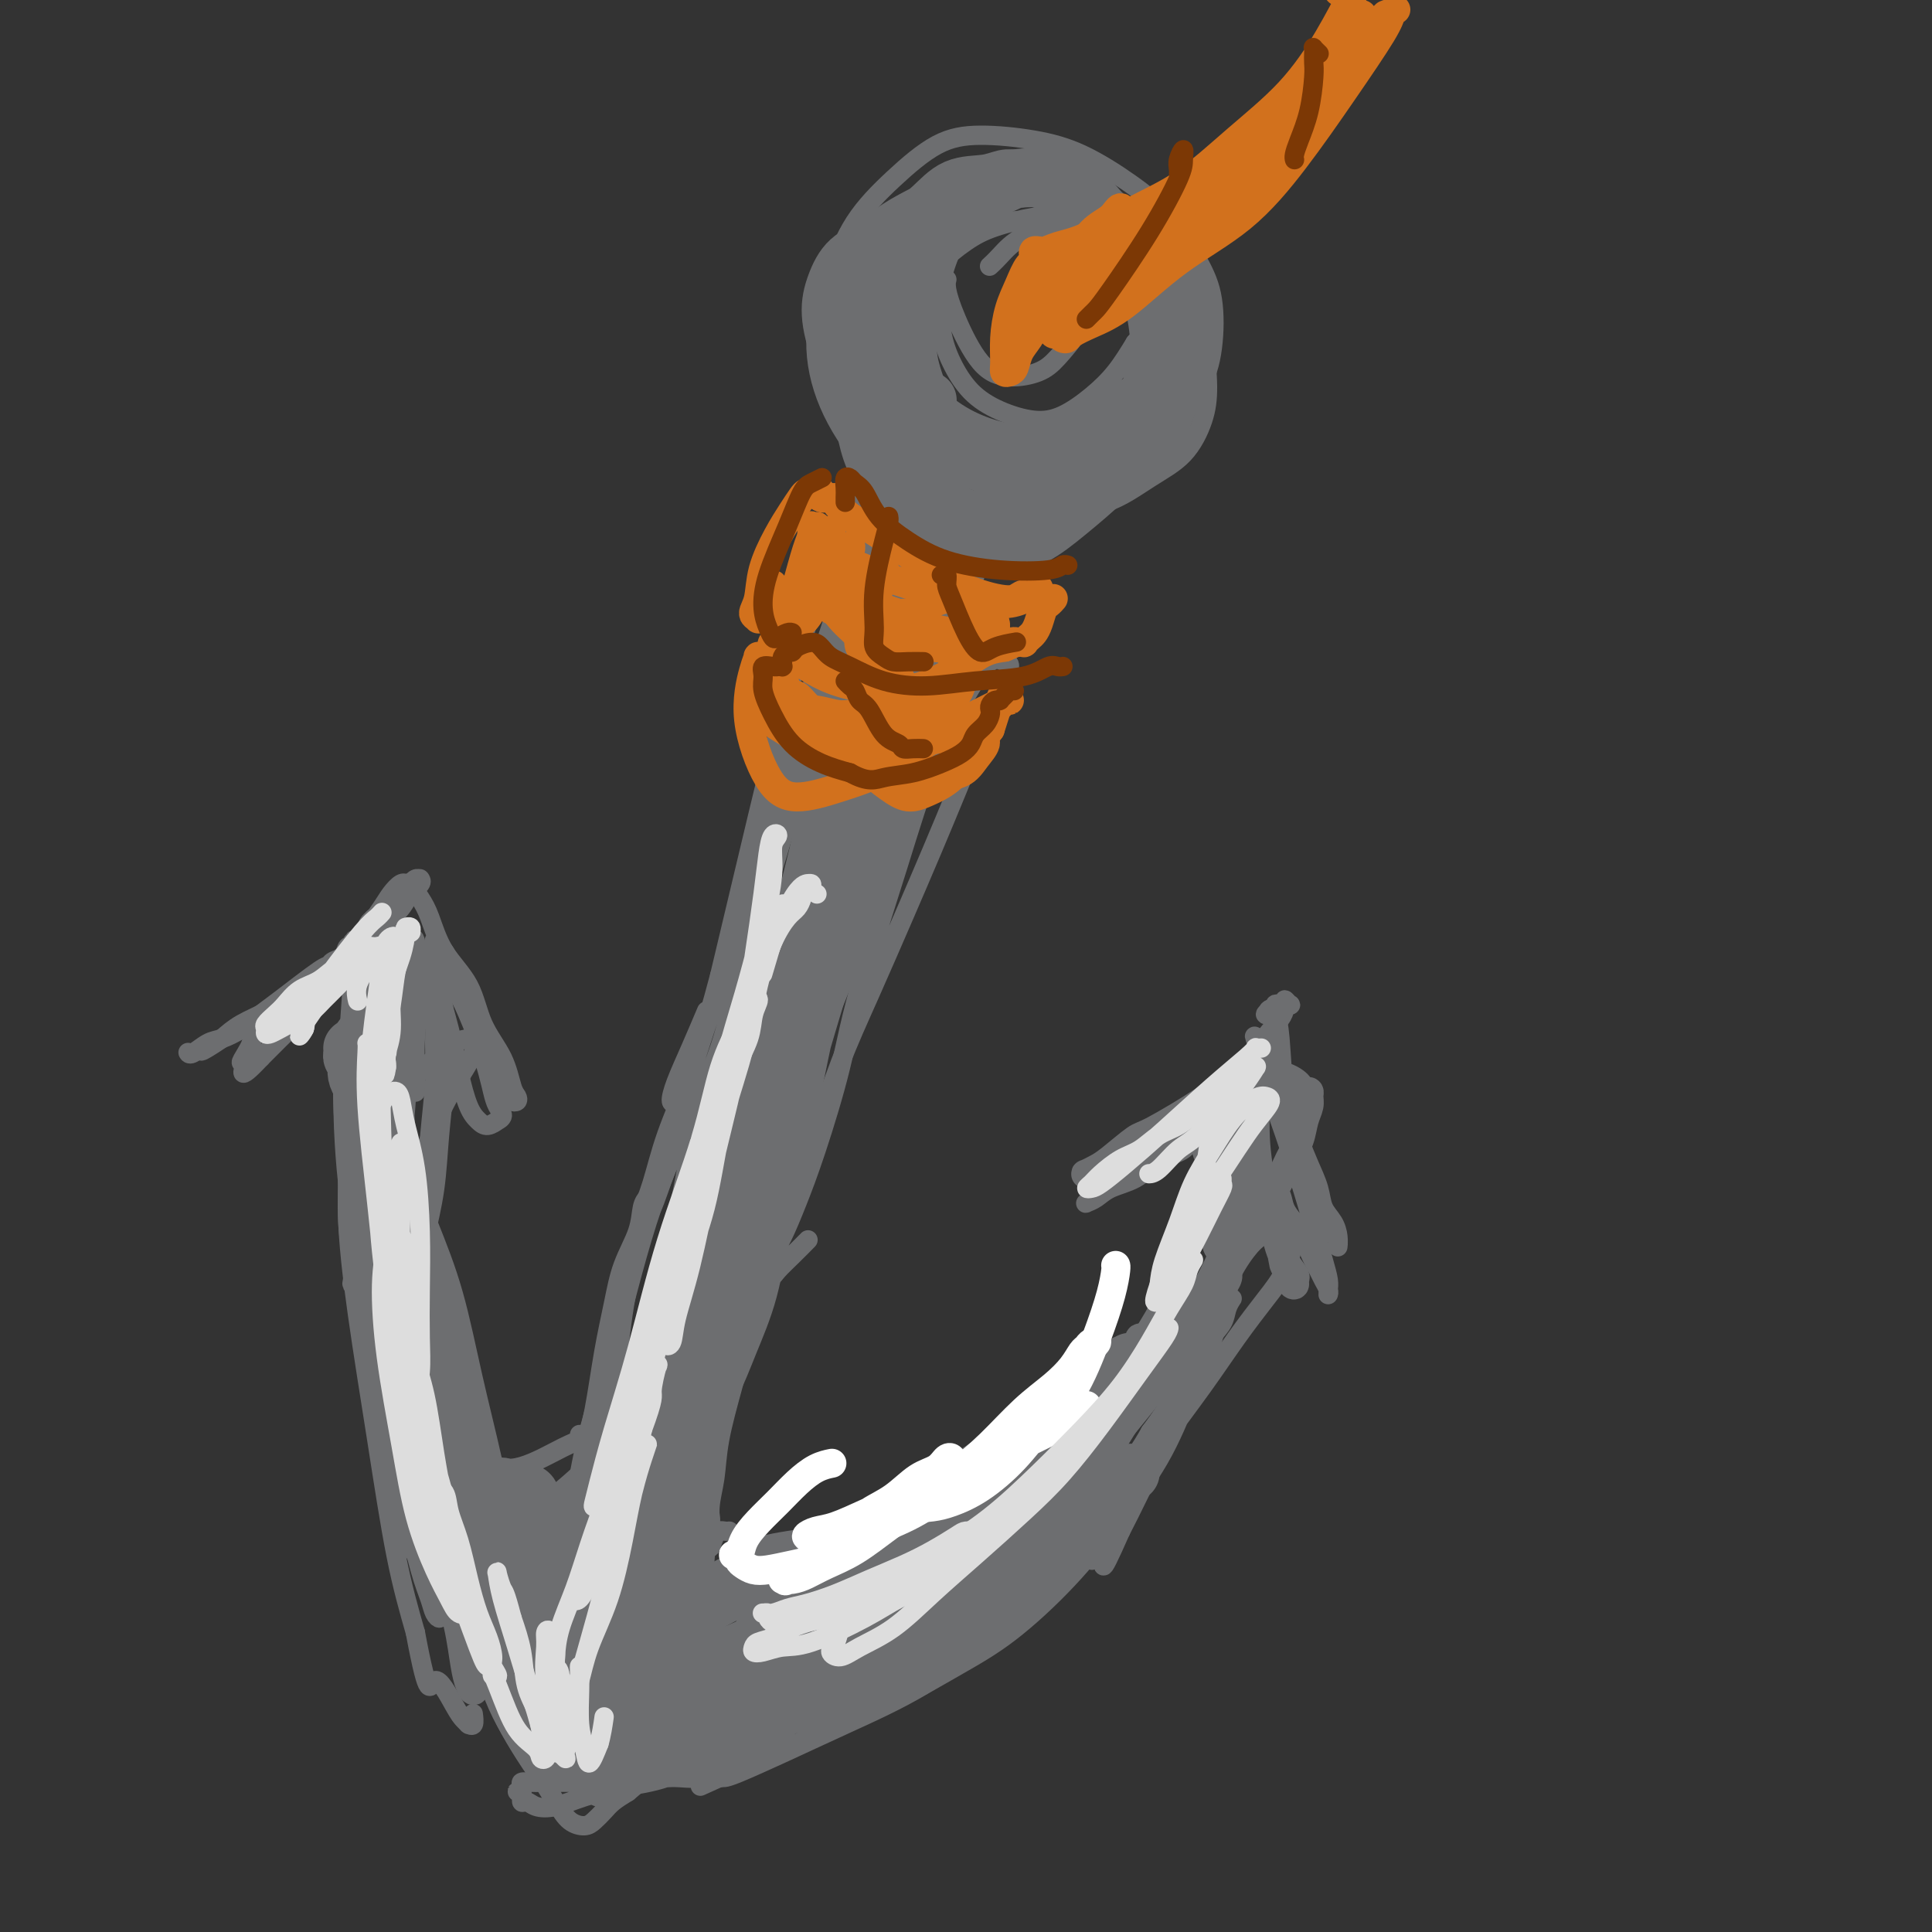 <svg viewBox='0 0 400 400' version='1.1' xmlns='http://www.w3.org/2000/svg' xmlns:xlink='http://www.w3.org/1999/xlink'><rect x="0" y="0" width="400" height="400" fill="#333333" stroke="none"/><g fill='none' stroke='rgb(109,110,112)' stroke-width='4' stroke-linecap='round' stroke-linejoin='round'><path d='M188,50c-0.154,0.297 -0.308,0.594 -1,2c-0.692,1.406 -1.922,3.921 -3,8c-1.078,4.079 -2.005,9.721 -2,15c0.005,5.279 0.940,10.196 3,14c2.060,3.804 5.245,6.494 8,9c2.755,2.506 5.080,4.828 10,6c4.920,1.172 12.434,1.195 16,1c3.566,-0.195 3.183,-0.606 5,-2c1.817,-1.394 5.834,-3.771 9,-6c3.166,-2.229 5.483,-4.311 8,-7c2.517,-2.689 5.236,-5.985 7,-9c1.764,-3.015 2.574,-5.750 3,-9c0.426,-3.250 0.470,-7.017 0,-10c-0.470,-2.983 -1.453,-5.184 -3,-8c-1.547,-2.816 -3.657,-6.247 -6,-9c-2.343,-2.753 -4.920,-4.826 -8,-7c-3.080,-2.174 -6.663,-4.447 -10,-6c-3.337,-1.553 -6.429,-2.384 -10,-3c-3.571,-0.616 -7.620,-1.016 -11,-1c-3.380,0.016 -6.091,0.448 -9,2c-2.909,1.552 -6.017,4.223 -9,7c-2.983,2.777 -5.841,5.661 -8,9c-2.159,3.339 -3.617,7.133 -5,11c-1.383,3.867 -2.689,7.807 -3,12c-0.311,4.193 0.372,8.640 2,13c1.628,4.360 4.199,8.633 7,12c2.801,3.367 5.831,5.830 9,8c3.169,2.170 6.477,4.049 10,5c3.523,0.951 7.262,0.976 11,1'/><path d='M208,108c5.253,0.531 7.887,-1.143 11,-2c3.113,-0.857 6.705,-0.897 10,-2c3.295,-1.103 6.293,-3.271 9,-5c2.707,-1.729 5.123,-3.021 7,-5c1.877,-1.979 3.213,-4.646 4,-7c0.787,-2.354 1.023,-4.397 1,-7c-0.023,-2.603 -0.304,-5.768 -1,-9c-0.696,-3.232 -1.807,-6.532 -3,-9c-1.193,-2.468 -2.470,-4.105 -4,-6c-1.530,-1.895 -3.314,-4.049 -5,-5c-1.686,-0.951 -3.275,-0.700 -5,-1c-1.725,-0.300 -3.586,-1.153 -5,-1c-1.414,0.153 -2.381,1.310 -3,2c-0.619,0.690 -0.891,0.911 -1,1c-0.109,0.089 -0.054,0.044 0,0'/><path d='M196,58c0.030,-0.111 0.060,-0.222 0,0c-0.060,0.222 -0.211,0.775 0,2c0.211,1.225 0.782,3.120 2,6c1.218,2.880 3.082,6.746 5,9c1.918,2.254 3.890,2.897 6,3c2.110,0.103 4.359,-0.334 6,-1c1.641,-0.666 2.676,-1.560 4,-3c1.324,-1.440 2.938,-3.424 4,-5c1.062,-1.576 1.571,-2.743 2,-4c0.429,-1.257 0.777,-2.605 1,-4c0.223,-1.395 0.323,-2.836 0,-4c-0.323,-1.164 -1.067,-2.051 -2,-3c-0.933,-0.949 -2.055,-1.962 -3,-3c-0.945,-1.038 -1.711,-2.103 -3,-3c-1.289,-0.897 -3.099,-1.627 -5,-2c-1.901,-0.373 -3.893,-0.388 -6,0c-2.107,0.388 -4.327,1.180 -6,2c-1.673,0.820 -2.797,1.669 -4,3c-1.203,1.331 -2.483,3.142 -3,5c-0.517,1.858 -0.269,3.761 0,6c0.269,2.239 0.559,4.814 1,7c0.441,2.186 1.032,3.982 2,6c0.968,2.018 2.313,4.256 4,6c1.687,1.744 3.718,2.993 6,4c2.282,1.007 4.816,1.773 7,2c2.184,0.227 4.018,-0.083 6,-1c1.982,-0.917 4.110,-2.439 6,-4c1.890,-1.561 3.540,-3.160 5,-5c1.460,-1.840 2.730,-3.920 4,-6'/><path d='M235,71c2.981,-3.382 2.933,-4.337 3,-6c0.067,-1.663 0.248,-4.032 0,-6c-0.248,-1.968 -0.926,-3.534 -2,-5c-1.074,-1.466 -2.544,-2.832 -4,-4c-1.456,-1.168 -2.898,-2.137 -5,-3c-2.102,-0.863 -4.866,-1.618 -7,-2c-2.134,-0.382 -3.640,-0.390 -6,0c-2.360,0.390 -5.575,1.179 -8,2c-2.425,0.821 -4.059,1.674 -6,3c-1.941,1.326 -4.188,3.126 -6,5c-1.812,1.874 -3.190,3.821 -4,6c-0.810,2.179 -1.051,4.590 -1,7c0.051,2.410 0.395,4.818 1,7c0.605,2.182 1.473,4.137 3,6c1.527,1.863 3.715,3.633 6,5c2.285,1.367 4.667,2.331 7,3c2.333,0.669 4.617,1.044 7,1c2.383,-0.044 4.863,-0.508 7,-1c2.137,-0.492 3.930,-1.013 6,-2c2.070,-0.987 4.418,-2.439 6,-4c1.582,-1.561 2.400,-3.230 3,-5c0.600,-1.770 0.982,-3.641 1,-6c0.018,-2.359 -0.329,-5.206 -1,-8c-0.671,-2.794 -1.667,-5.534 -3,-8c-1.333,-2.466 -3.002,-4.657 -5,-6c-1.998,-1.343 -4.325,-1.838 -7,-2c-2.675,-0.162 -5.696,0.008 -8,1c-2.304,0.992 -3.889,2.806 -5,4c-1.111,1.194 -1.746,1.770 -2,2c-0.254,0.230 -0.127,0.115 0,0'/><path d='M181,116c-0.036,-0.033 -0.071,-0.066 0,0c0.071,0.066 0.249,0.231 0,3c-0.249,2.769 -0.924,8.141 -2,16c-1.076,7.859 -2.554,18.203 -4,26c-1.446,7.797 -2.860,13.046 -4,18c-1.140,4.954 -2.005,9.613 -3,13c-0.995,3.387 -2.122,5.503 -3,7c-0.878,1.497 -1.509,2.376 -2,3c-0.491,0.624 -0.841,0.992 -1,1c-0.159,0.008 -0.125,-0.343 0,-1c0.125,-0.657 0.343,-1.621 1,-3c0.657,-1.379 1.754,-3.174 3,-6c1.246,-2.826 2.641,-6.682 4,-10c1.359,-3.318 2.682,-6.099 4,-10c1.318,-3.901 2.630,-8.923 4,-13c1.370,-4.077 2.798,-7.209 4,-11c1.202,-3.791 2.178,-8.241 3,-12c0.822,-3.759 1.488,-6.827 2,-10c0.512,-3.173 0.868,-6.450 1,-9c0.132,-2.550 0.040,-4.372 0,-6c-0.040,-1.628 -0.029,-3.062 0,-4c0.029,-0.938 0.075,-1.378 0,-2c-0.075,-0.622 -0.273,-1.424 0,-2c0.273,-0.576 1.016,-0.924 1,-1c-0.016,-0.076 -0.792,0.122 -1,0c-0.208,-0.122 0.153,-0.564 0,-1c-0.153,-0.436 -0.820,-0.865 -1,-1c-0.180,-0.135 0.127,0.026 0,0c-0.127,-0.026 -0.688,-0.238 -1,0c-0.312,0.238 -0.375,0.925 -1,2c-0.625,1.075 -1.813,2.537 -3,4'/><path d='M182,107c-1.633,2.222 -3.216,4.778 -5,9c-1.784,4.222 -3.771,10.112 -6,17c-2.229,6.888 -4.701,14.775 -7,23c-2.299,8.225 -4.425,16.789 -7,25c-2.575,8.211 -5.598,16.070 -8,23c-2.402,6.930 -4.184,12.932 -6,18c-1.816,5.068 -3.665,9.202 -5,13c-1.335,3.798 -2.156,7.261 -3,10c-0.844,2.739 -1.711,4.754 -2,6c-0.289,1.246 -0.001,1.722 0,2c0.001,0.278 -0.286,0.359 0,0c0.286,-0.359 1.145,-1.157 2,-3c0.855,-1.843 1.707,-4.730 3,-8c1.293,-3.270 3.025,-6.922 5,-11c1.975,-4.078 4.191,-8.581 6,-14c1.809,-5.419 3.211,-11.755 5,-18c1.789,-6.245 3.964,-12.400 6,-19c2.036,-6.600 3.932,-13.645 6,-20c2.068,-6.355 4.309,-12.020 6,-18c1.691,-5.980 2.833,-12.274 4,-17c1.167,-4.726 2.359,-7.882 3,-11c0.641,-3.118 0.732,-6.196 1,-8c0.268,-1.804 0.713,-2.332 1,-3c0.287,-0.668 0.417,-1.475 0,-2c-0.417,-0.525 -1.379,-0.769 -2,0c-0.621,0.769 -0.899,2.552 -2,5c-1.101,2.448 -3.024,5.562 -5,10c-1.976,4.438 -4.004,10.200 -6,17c-1.996,6.800 -3.961,14.639 -6,23c-2.039,8.361 -4.154,17.246 -6,25c-1.846,7.754 -3.423,14.377 -5,21'/><path d='M149,202c-3.592,13.632 -4.071,13.212 -5,15c-0.929,1.788 -2.307,5.784 -3,8c-0.693,2.216 -0.700,2.652 -1,3c-0.300,0.348 -0.893,0.607 -1,0c-0.107,-0.607 0.270,-2.080 1,-4c0.730,-1.920 1.812,-4.286 3,-7c1.188,-2.714 2.482,-5.775 3,-7c0.518,-1.225 0.259,-0.612 0,0'/><path d='M198,119c0.112,-0.436 0.224,-0.871 0,0c-0.224,0.871 -0.783,3.049 -2,8c-1.217,4.951 -3.090,12.675 -5,21c-1.910,8.325 -3.855,17.253 -6,25c-2.145,7.747 -4.490,14.314 -7,21c-2.510,6.686 -5.184,13.490 -8,20c-2.816,6.510 -5.775,12.725 -8,18c-2.225,5.275 -3.716,9.609 -5,13c-1.284,3.391 -2.360,5.839 -3,8c-0.640,2.161 -0.845,4.035 -1,5c-0.155,0.965 -0.261,1.019 0,1c0.261,-0.019 0.890,-0.113 2,-1c1.110,-0.887 2.703,-2.567 4,-5c1.297,-2.433 2.299,-5.618 4,-9c1.701,-3.382 4.103,-6.962 6,-11c1.897,-4.038 3.291,-8.534 5,-13c1.709,-4.466 3.734,-8.902 6,-14c2.266,-5.098 4.775,-10.858 7,-16c2.225,-5.142 4.168,-9.666 6,-14c1.832,-4.334 3.553,-8.478 5,-12c1.447,-3.522 2.621,-6.421 4,-9c1.379,-2.579 2.964,-4.839 4,-7c1.036,-2.161 1.522,-4.223 2,-6c0.478,-1.777 0.948,-3.271 1,-4c0.052,-0.729 -0.315,-0.695 -1,-1c-0.685,-0.305 -1.689,-0.949 -3,0c-1.311,0.949 -2.929,3.492 -5,7c-2.071,3.508 -4.596,7.983 -7,14c-2.404,6.017 -4.687,13.576 -7,21c-2.313,7.424 -4.657,14.712 -7,22'/><path d='M179,201c-3.049,10.303 -3.672,14.560 -5,20c-1.328,5.440 -3.361,12.062 -5,17c-1.639,4.938 -2.884,8.193 -4,11c-1.116,2.807 -2.101,5.167 -3,7c-0.899,1.833 -1.711,3.138 -2,4c-0.289,0.862 -0.056,1.281 0,2c0.056,0.719 -0.065,1.737 0,2c0.065,0.263 0.316,-0.228 1,-1c0.684,-0.772 1.799,-1.823 3,-3c1.201,-1.177 2.486,-2.479 3,-3c0.514,-0.521 0.257,-0.260 0,0'/><path d='M144,238c0.101,0.060 0.203,0.121 0,0c-0.203,-0.121 -0.709,-0.423 -1,0c-0.291,0.423 -0.366,1.570 -1,5c-0.634,3.430 -1.826,9.141 -3,15c-1.174,5.859 -2.331,11.865 -3,17c-0.669,5.135 -0.849,9.400 -1,13c-0.151,3.600 -0.272,6.537 -1,9c-0.728,2.463 -2.061,4.452 -3,6c-0.939,1.548 -1.483,2.655 -2,3c-0.517,0.345 -1.006,-0.073 -1,-1c0.006,-0.927 0.508,-2.361 1,-4c0.492,-1.639 0.975,-3.481 2,-6c1.025,-2.519 2.594,-5.716 4,-9c1.406,-3.284 2.651,-6.656 4,-10c1.349,-3.344 2.802,-6.661 4,-10c1.198,-3.339 2.140,-6.702 3,-10c0.860,-3.298 1.639,-6.533 2,-9c0.361,-2.467 0.304,-4.166 0,-6c-0.304,-1.834 -0.854,-3.802 -1,-5c-0.146,-1.198 0.111,-1.625 0,-2c-0.111,-0.375 -0.592,-0.696 -1,-1c-0.408,-0.304 -0.744,-0.589 -1,-1c-0.256,-0.411 -0.430,-0.949 -1,-1c-0.570,-0.051 -1.534,0.384 -2,1c-0.466,0.616 -0.434,1.414 -1,3c-0.566,1.586 -1.731,3.962 -3,7c-1.269,3.038 -2.644,6.740 -4,11c-1.356,4.260 -2.693,9.080 -4,14c-1.307,4.920 -2.583,9.940 -4,15c-1.417,5.060 -2.976,10.160 -4,14c-1.024,3.840 -1.512,6.420 -2,9'/><path d='M120,305c-2.156,8.925 -0.548,5.238 0,4c0.548,-1.238 0.034,-0.026 0,-1c-0.034,-0.974 0.412,-4.134 1,-7c0.588,-2.866 1.317,-5.437 2,-9c0.683,-3.563 1.321,-8.117 2,-12c0.679,-3.883 1.401,-7.097 2,-10c0.599,-2.903 1.076,-5.497 2,-8c0.924,-2.503 2.295,-4.915 3,-7c0.705,-2.085 0.743,-3.843 1,-5c0.257,-1.157 0.733,-1.714 1,-2c0.267,-0.286 0.324,-0.302 0,1c-0.324,1.302 -1.030,3.920 -2,8c-0.970,4.080 -2.206,9.621 -3,15c-0.794,5.379 -1.148,10.597 -2,15c-0.852,4.403 -2.204,7.992 -3,11c-0.796,3.008 -1.038,5.435 -1,7c0.038,1.565 0.356,2.267 1,2c0.644,-0.267 1.612,-1.505 2,-2c0.388,-0.495 0.194,-0.248 0,0'/><path d='M161,253c0.203,0.209 0.405,0.418 0,1c-0.405,0.582 -1.419,1.538 -3,5c-1.581,3.462 -3.730,9.431 -6,16c-2.270,6.569 -4.659,13.740 -6,19c-1.341,5.260 -1.632,8.611 -2,11c-0.368,2.389 -0.812,3.818 -1,5c-0.188,1.182 -0.120,2.117 0,2c0.120,-0.117 0.291,-1.286 1,-3c0.709,-1.714 1.957,-3.972 3,-7c1.043,-3.028 1.881,-6.824 3,-11c1.119,-4.176 2.520,-8.730 4,-13c1.480,-4.270 3.038,-8.255 4,-12c0.962,-3.745 1.327,-7.250 2,-10c0.673,-2.750 1.653,-4.745 2,-6c0.347,-1.255 0.061,-1.771 0,-2c-0.061,-0.229 0.105,-0.170 0,0c-0.105,0.170 -0.480,0.451 -1,2c-0.520,1.549 -1.186,4.366 -2,8c-0.814,3.634 -1.777,8.084 -3,13c-1.223,4.916 -2.705,10.297 -4,15c-1.295,4.703 -2.403,8.727 -3,12c-0.597,3.273 -0.681,5.795 -1,8c-0.319,2.205 -0.871,4.093 -1,6c-0.129,1.907 0.165,3.831 0,5c-0.165,1.169 -0.790,1.582 -1,2c-0.210,0.418 -0.004,0.841 0,1c0.004,0.159 -0.195,0.053 0,0c0.195,-0.053 0.783,-0.053 1,0c0.217,0.053 0.062,0.158 0,0c-0.062,-0.158 -0.031,-0.579 0,-1'/><path d='M147,319c-0.188,3.083 0.341,0.290 1,-1c0.659,-1.290 1.447,-1.078 2,-1c0.553,0.078 0.872,0.022 1,0c0.128,-0.022 0.064,-0.011 0,0'/><path d='M152,322c-0.004,-0.006 -0.007,-0.012 0,0c0.007,0.012 0.026,0.043 0,0c-0.026,-0.043 -0.096,-0.159 0,0c0.096,0.159 0.356,0.595 1,1c0.644,0.405 1.670,0.781 4,1c2.330,0.219 5.964,0.282 10,0c4.036,-0.282 8.473,-0.908 12,-2c3.527,-1.092 6.143,-2.649 9,-4c2.857,-1.351 5.956,-2.494 9,-4c3.044,-1.506 6.032,-3.374 8,-5c1.968,-1.626 2.916,-3.010 4,-4c1.084,-0.990 2.303,-1.586 3,-2c0.697,-0.414 0.872,-0.646 1,-1c0.128,-0.354 0.210,-0.831 0,-1c-0.210,-0.169 -0.712,-0.030 -1,0c-0.288,0.030 -0.364,-0.050 -1,0c-0.636,0.050 -1.833,0.229 -3,1c-1.167,0.771 -2.304,2.136 -4,3c-1.696,0.864 -3.950,1.229 -6,2c-2.050,0.771 -3.895,1.947 -6,3c-2.105,1.053 -4.471,1.984 -7,3c-2.529,1.016 -5.220,2.118 -8,3c-2.780,0.882 -5.648,1.543 -8,2c-2.352,0.457 -4.187,0.711 -6,1c-1.813,0.289 -3.605,0.613 -5,1c-1.395,0.387 -2.395,0.836 -3,1c-0.605,0.164 -0.817,0.044 -1,0c-0.183,-0.044 -0.338,-0.013 0,0c0.338,0.013 1.169,0.006 2,0'/><path d='M156,321c-8.156,2.727 -0.546,0.545 3,0c3.546,-0.545 3.027,0.548 4,1c0.973,0.452 3.436,0.263 6,0c2.564,-0.263 5.228,-0.600 8,-1c2.772,-0.400 5.652,-0.863 9,-2c3.348,-1.137 7.164,-2.949 11,-5c3.836,-2.051 7.693,-4.342 11,-7c3.307,-2.658 6.063,-5.683 8,-8c1.937,-2.317 3.055,-3.927 4,-5c0.945,-1.073 1.717,-1.608 2,-2c0.283,-0.392 0.076,-0.641 0,-1c-0.076,-0.359 -0.020,-0.828 0,-1c0.020,-0.172 0.005,-0.046 0,0c-0.005,0.046 -0.001,0.012 0,0c0.001,-0.012 0.000,-0.003 0,0c-0.000,0.003 -0.000,0.001 0,0c0.000,-0.001 0.000,-0.000 0,0'/><path d='M81,305c0.019,0.062 0.037,0.124 0,0c-0.037,-0.124 -0.131,-0.436 0,0c0.131,0.436 0.486,1.618 2,5c1.514,3.382 4.188,8.962 7,15c2.812,6.038 5.762,12.532 8,17c2.238,4.468 3.763,6.910 5,9c1.237,2.090 2.186,3.826 3,5c0.814,1.174 1.495,1.784 2,2c0.505,0.216 0.835,0.038 1,-1c0.165,-1.038 0.165,-2.934 0,-5c-0.165,-2.066 -0.495,-4.301 -1,-7c-0.505,-2.699 -1.185,-5.862 -2,-9c-0.815,-3.138 -1.766,-6.252 -3,-9c-1.234,-2.748 -2.752,-5.129 -4,-7c-1.248,-1.871 -2.227,-3.231 -3,-4c-0.773,-0.769 -1.341,-0.946 -2,-1c-0.659,-0.054 -1.408,0.015 -2,0c-0.592,-0.015 -1.025,-0.112 -1,0c0.025,0.112 0.508,0.435 1,2c0.492,1.565 0.992,4.372 2,8c1.008,3.628 2.524,8.079 4,13c1.476,4.921 2.913,10.314 5,15c2.087,4.686 4.824,8.665 7,12c2.176,3.335 3.790,6.026 5,8c1.210,1.974 2.014,3.231 3,4c0.986,0.769 2.154,1.051 3,1c0.846,-0.051 1.371,-0.436 2,-1c0.629,-0.564 1.362,-1.306 2,-2c0.638,-0.694 1.182,-1.341 2,-2c0.818,-0.659 1.909,-1.329 3,-2'/><path d='M130,371c1.786,-1.466 1.752,-1.630 3,-2c1.248,-0.370 3.777,-0.944 6,-1c2.223,-0.056 4.139,0.406 7,0c2.861,-0.406 6.668,-1.681 10,-3c3.332,-1.319 6.190,-2.682 9,-4c2.810,-1.318 5.574,-2.591 8,-4c2.426,-1.409 4.515,-2.954 6,-4c1.485,-1.046 2.367,-1.595 3,-2c0.633,-0.405 1.018,-0.668 1,-1c-0.018,-0.332 -0.438,-0.732 -1,-1c-0.562,-0.268 -1.266,-0.402 -2,0c-0.734,0.402 -1.498,1.341 -3,2c-1.502,0.659 -3.742,1.037 -6,2c-2.258,0.963 -4.534,2.509 -7,4c-2.466,1.491 -5.123,2.927 -8,4c-2.877,1.073 -5.973,1.783 -9,3c-3.027,1.217 -5.983,2.940 -9,4c-3.017,1.060 -6.093,1.457 -9,2c-2.907,0.543 -5.645,1.234 -8,2c-2.355,0.766 -4.329,1.609 -6,2c-1.671,0.391 -3.041,0.330 -4,0c-0.959,-0.330 -1.507,-0.928 -2,-1c-0.493,-0.072 -0.933,0.383 -1,0c-0.067,-0.383 0.237,-1.605 0,-2c-0.237,-0.395 -1.014,0.038 -1,0c0.014,-0.038 0.821,-0.546 1,-1c0.179,-0.454 -0.270,-0.854 0,-1c0.270,-0.146 1.258,-0.039 2,0c0.742,0.039 1.238,0.011 2,0c0.762,-0.011 1.789,-0.003 3,0c1.211,0.003 2.605,0.002 4,0'/><path d='M119,369c2.663,-0.302 3.819,-0.555 6,-1c2.181,-0.445 5.386,-1.080 9,-2c3.614,-0.920 7.635,-2.125 12,-4c4.365,-1.875 9.073,-4.421 14,-7c4.927,-2.579 10.074,-5.192 14,-7c3.926,-1.808 6.632,-2.810 9,-4c2.368,-1.190 4.398,-2.566 6,-3c1.602,-0.434 2.778,0.076 4,0c1.222,-0.076 2.492,-0.736 3,-1c0.508,-0.264 0.254,-0.132 0,0'/><path d='M230,290c0.013,-0.015 0.026,-0.030 0,0c-0.026,0.030 -0.092,0.105 0,0c0.092,-0.105 0.343,-0.389 1,-1c0.657,-0.611 1.721,-1.548 4,-4c2.279,-2.452 5.774,-6.418 9,-11c3.226,-4.582 6.182,-9.782 8,-14c1.818,-4.218 2.498,-7.456 3,-10c0.502,-2.544 0.826,-4.394 1,-6c0.174,-1.606 0.199,-2.968 0,-4c-0.199,-1.032 -0.621,-1.734 -1,-2c-0.379,-0.266 -0.715,-0.096 -1,0c-0.285,0.096 -0.521,0.119 -1,1c-0.479,0.881 -1.203,2.619 -2,5c-0.797,2.381 -1.667,5.405 -3,9c-1.333,3.595 -3.129,7.760 -5,12c-1.871,4.240 -3.816,8.554 -6,13c-2.184,4.446 -4.606,9.023 -7,13c-2.394,3.977 -4.761,7.352 -7,10c-2.239,2.648 -4.352,4.567 -6,6c-1.648,1.433 -2.833,2.378 -4,3c-1.167,0.622 -2.316,0.920 -3,1c-0.684,0.080 -0.902,-0.057 -1,0c-0.098,0.057 -0.077,0.310 0,0c0.077,-0.310 0.209,-1.182 1,-2c0.791,-0.818 2.242,-1.580 4,-3c1.758,-1.420 3.825,-3.496 6,-6c2.175,-2.504 4.459,-5.434 7,-9c2.541,-3.566 5.338,-7.768 8,-12c2.662,-4.232 5.189,-8.495 7,-12c1.811,-3.505 2.905,-6.253 4,-9'/><path d='M246,258c3.328,-6.488 2.146,-6.210 2,-7c-0.146,-0.790 0.742,-2.650 1,-4c0.258,-1.350 -0.113,-2.192 0,-3c0.113,-0.808 0.710,-1.583 1,-2c0.290,-0.417 0.274,-0.475 0,-1c-0.274,-0.525 -0.805,-1.516 -1,-2c-0.195,-0.484 -0.052,-0.459 0,-1c0.052,-0.541 0.014,-1.646 0,-2c-0.014,-0.354 -0.004,0.045 0,0c0.004,-0.045 0.001,-0.534 0,-1c-0.001,-0.466 0.001,-0.909 0,-1c-0.001,-0.091 -0.005,0.170 0,0c0.005,-0.170 0.020,-0.773 0,-1c-0.020,-0.227 -0.076,-0.080 0,0c0.076,0.080 0.283,0.093 0,0c-0.283,-0.093 -1.055,-0.292 -2,0c-0.945,0.292 -2.063,1.075 -3,2c-0.937,0.925 -1.694,1.992 -3,3c-1.306,1.008 -3.162,1.958 -5,3c-1.838,1.042 -3.657,2.175 -5,3c-1.343,0.825 -2.211,1.343 -3,2c-0.789,0.657 -1.501,1.452 -2,2c-0.499,0.548 -0.787,0.850 -1,1c-0.213,0.150 -0.351,0.150 0,0c0.351,-0.150 1.189,-0.450 2,-1c0.811,-0.550 1.593,-1.352 3,-2c1.407,-0.648 3.438,-1.143 5,-2c1.562,-0.857 2.656,-2.075 4,-3c1.344,-0.925 2.939,-1.557 4,-2c1.061,-0.443 1.589,-0.698 2,-1c0.411,-0.302 0.706,-0.651 1,-1'/><path d='M246,237c3.070,-1.694 0.744,-0.428 0,0c-0.744,0.428 0.094,0.017 0,0c-0.094,-0.017 -1.118,0.359 -2,1c-0.882,0.641 -1.620,1.549 -3,2c-1.380,0.451 -3.401,0.447 -5,1c-1.599,0.553 -2.775,1.663 -4,2c-1.225,0.337 -2.499,-0.100 -3,0c-0.501,0.100 -0.230,0.737 0,1c0.230,0.263 0.419,0.152 1,0c0.581,-0.152 1.554,-0.344 3,-1c1.446,-0.656 3.365,-1.777 5,-3c1.635,-1.223 2.984,-2.547 5,-4c2.016,-1.453 4.697,-3.033 7,-5c2.303,-1.967 4.228,-4.321 6,-7c1.772,-2.679 3.390,-5.683 5,-8c1.610,-2.317 3.212,-3.946 4,-5c0.788,-1.054 0.762,-1.533 1,-2c0.238,-0.467 0.741,-0.924 1,-1c0.259,-0.076 0.276,0.227 0,0c-0.276,-0.227 -0.843,-0.985 -1,-1c-0.157,-0.015 0.097,0.714 0,1c-0.097,0.286 -0.547,0.128 -1,0c-0.453,-0.128 -0.911,-0.227 -1,0c-0.089,0.227 0.190,0.778 0,1c-0.190,0.222 -0.850,0.113 -1,0c-0.150,-0.113 0.208,-0.230 0,0c-0.208,0.230 -0.984,0.808 -1,1c-0.016,0.192 0.728,0.000 1,0c0.272,-0.000 0.073,0.192 0,0c-0.073,-0.192 -0.021,-0.769 0,-1c0.021,-0.231 0.010,-0.115 0,0'/><path d='M263,209c-0.618,0.155 -0.163,0.043 0,0c0.163,-0.043 0.033,-0.016 0,0c-0.033,0.016 0.031,0.020 0,0c-0.031,-0.020 -0.159,-0.064 0,0c0.159,0.064 0.603,0.236 1,1c0.397,0.764 0.746,2.120 1,5c0.254,2.880 0.414,7.282 1,11c0.586,3.718 1.597,6.750 3,11c1.403,4.250 3.199,9.717 4,12c0.801,2.283 0.607,1.382 1,2c0.393,0.618 1.373,2.754 2,4c0.627,1.246 0.900,1.603 1,2c0.100,0.397 0.027,0.833 0,1c-0.027,0.167 -0.009,0.064 0,0c0.009,-0.064 0.010,-0.088 0,0c-0.010,0.088 -0.029,0.290 0,0c0.029,-0.290 0.107,-1.070 0,-2c-0.107,-0.930 -0.398,-2.010 -1,-3c-0.602,-0.990 -1.513,-1.888 -2,-3c-0.487,-1.112 -0.549,-2.436 -1,-4c-0.451,-1.564 -1.290,-3.367 -2,-5c-0.710,-1.633 -1.289,-3.095 -2,-5c-0.711,-1.905 -1.552,-4.254 -2,-6c-0.448,-1.746 -0.501,-2.888 -1,-4c-0.499,-1.112 -1.443,-2.195 -2,-3c-0.557,-0.805 -0.727,-1.332 -1,-2c-0.273,-0.668 -0.649,-1.477 -1,-2c-0.351,-0.523 -0.675,-0.762 -1,-1'/><path d='M261,218c-2.477,-6.356 -0.670,-2.247 0,-1c0.670,1.247 0.202,-0.369 0,-1c-0.202,-0.631 -0.139,-0.278 0,1c0.139,1.278 0.355,3.482 1,6c0.645,2.518 1.718,5.350 3,9c1.282,3.650 2.774,8.119 4,12c1.226,3.881 2.185,7.173 3,10c0.815,2.827 1.486,5.188 2,7c0.514,1.812 0.869,3.075 1,4c0.131,0.925 0.036,1.514 0,2c-0.036,0.486 -0.013,0.870 0,1c0.013,0.130 0.016,0.006 0,0c-0.016,-0.006 -0.050,0.105 0,0c0.050,-0.105 0.183,-0.426 0,-1c-0.183,-0.574 -0.682,-1.403 -1,-2c-0.318,-0.597 -0.457,-0.964 -1,-2c-0.543,-1.036 -1.492,-2.743 -2,-4c-0.508,-1.257 -0.574,-2.064 -1,-3c-0.426,-0.936 -1.212,-2.003 -2,-3c-0.788,-0.997 -1.577,-1.926 -2,-3c-0.423,-1.074 -0.480,-2.295 -1,-3c-0.520,-0.705 -1.503,-0.895 -2,-1c-0.497,-0.105 -0.509,-0.125 -1,0c-0.491,0.125 -1.463,0.396 -2,1c-0.537,0.604 -0.641,1.541 -1,3c-0.359,1.459 -0.973,3.441 -2,6c-1.027,2.559 -2.466,5.694 -4,10c-1.534,4.306 -3.164,9.783 -5,15c-1.836,5.217 -3.879,10.174 -6,15c-2.121,4.826 -4.320,9.522 -6,13c-1.680,3.478 -2.840,5.739 -4,8'/><path d='M232,317c-5.215,11.847 -3.252,5.965 -3,4c0.252,-1.965 -1.207,-0.015 -2,1c-0.793,1.015 -0.920,1.093 -1,1c-0.080,-0.093 -0.114,-0.358 0,-1c0.114,-0.642 0.377,-1.662 1,-3c0.623,-1.338 1.606,-2.995 3,-5c1.394,-2.005 3.198,-4.359 5,-7c1.802,-2.641 3.603,-5.568 6,-9c2.397,-3.432 5.392,-7.369 8,-11c2.608,-3.631 4.829,-6.957 7,-10c2.171,-3.043 4.291,-5.802 6,-8c1.709,-2.198 3.005,-3.833 4,-6c0.995,-2.167 1.687,-4.866 2,-6c0.313,-1.134 0.246,-0.704 0,-1c-0.246,-0.296 -0.673,-1.317 -1,-2c-0.327,-0.683 -0.556,-1.029 -1,-1c-0.444,0.029 -1.103,0.434 -2,1c-0.897,0.566 -2.031,1.293 -3,2c-0.969,0.707 -1.774,1.393 -3,3c-1.226,1.607 -2.873,4.133 -4,7c-1.127,2.867 -1.734,6.075 -3,10c-1.266,3.925 -3.191,8.569 -5,13c-1.809,4.431 -3.501,8.651 -6,13c-2.499,4.349 -5.807,8.828 -9,13c-3.193,4.172 -6.273,8.039 -10,12c-3.727,3.961 -8.101,8.017 -12,11c-3.899,2.983 -7.324,4.893 -11,7c-3.676,2.107 -7.604,4.410 -11,6c-3.396,1.590 -6.260,2.467 -9,3c-2.740,0.533 -5.354,0.724 -7,1c-1.646,0.276 -2.323,0.638 -3,1'/><path d='M168,356c-5.026,1.687 -2.591,0.404 -2,0c0.591,-0.404 -0.664,0.070 -1,0c-0.336,-0.070 0.245,-0.683 1,-1c0.755,-0.317 1.684,-0.336 3,-1c1.316,-0.664 3.019,-1.972 5,-3c1.981,-1.028 4.240,-1.774 7,-3c2.760,-1.226 6.021,-2.930 9,-5c2.979,-2.070 5.677,-4.504 9,-7c3.323,-2.496 7.270,-5.053 11,-8c3.730,-2.947 7.243,-6.283 11,-10c3.757,-3.717 7.760,-7.814 11,-12c3.240,-4.186 5.718,-8.462 8,-12c2.282,-3.538 4.366,-6.339 6,-9c1.634,-2.661 2.816,-5.183 4,-7c1.184,-1.817 2.368,-2.931 3,-4c0.632,-1.069 0.710,-2.095 1,-3c0.290,-0.905 0.792,-1.690 1,-2c0.208,-0.310 0.122,-0.143 0,0c-0.122,0.143 -0.279,0.264 -1,1c-0.721,0.736 -2.005,2.087 -3,4c-0.995,1.913 -1.702,4.387 -3,8c-1.298,3.613 -3.189,8.365 -6,13c-2.811,4.635 -6.543,9.155 -10,14c-3.457,4.845 -6.640,10.017 -11,15c-4.360,4.983 -9.896,9.776 -15,14c-5.104,4.224 -9.777,7.878 -15,11c-5.223,3.122 -10.996,5.712 -16,8c-5.004,2.288 -9.238,4.273 -13,6c-3.762,1.727 -7.051,3.196 -9,4c-1.949,0.804 -2.557,0.944 -3,1c-0.443,0.056 -0.722,0.028 -1,0'/><path d='M149,368c-7.000,3.167 -3.500,1.583 0,0'/><path d='M120,297c0.159,0.342 0.317,0.685 0,1c-0.317,0.315 -1.111,0.603 -2,1c-0.889,0.397 -1.873,0.901 -4,2c-2.127,1.099 -5.397,2.791 -8,3c-2.603,0.209 -4.541,-1.064 -7,-3c-2.459,-1.936 -5.440,-4.534 -8,-8c-2.560,-3.466 -4.699,-7.798 -7,-13c-2.301,-5.202 -4.763,-11.272 -6,-17c-1.237,-5.728 -1.247,-11.115 -1,-16c0.247,-4.885 0.751,-9.270 2,-13c1.249,-3.730 3.241,-6.807 5,-9c1.759,-2.193 3.284,-3.501 5,-5c1.716,-1.499 3.623,-3.187 5,-4c1.377,-0.813 2.223,-0.749 3,-1c0.777,-0.251 1.485,-0.816 2,-1c0.515,-0.184 0.838,0.012 1,0c0.162,-0.012 0.164,-0.233 0,0c-0.164,0.233 -0.496,0.921 -1,2c-0.504,1.079 -1.182,2.549 -2,4c-0.818,1.451 -1.776,2.883 -3,5c-1.224,2.117 -2.715,4.920 -4,8c-1.285,3.080 -2.363,6.439 -3,11c-0.637,4.561 -0.834,10.325 -1,16c-0.166,5.675 -0.301,11.262 0,16c0.301,4.738 1.036,8.626 2,12c0.964,3.374 2.155,6.234 3,8c0.845,1.766 1.343,2.437 2,3c0.657,0.563 1.473,1.018 2,1c0.527,-0.018 0.763,-0.509 1,-1'/><path d='M96,299c1.275,1.210 0.462,-1.265 0,-3c-0.462,-1.735 -0.574,-2.729 -1,-4c-0.426,-1.271 -1.168,-2.817 -2,-5c-0.832,-2.183 -1.755,-5.002 -3,-8c-1.245,-2.998 -2.814,-6.175 -4,-10c-1.186,-3.825 -1.990,-8.299 -3,-13c-1.010,-4.701 -2.226,-9.629 -3,-14c-0.774,-4.371 -1.107,-8.185 -1,-12c0.107,-3.815 0.656,-7.630 1,-11c0.344,-3.370 0.485,-6.294 1,-9c0.515,-2.706 1.403,-5.195 2,-6c0.597,-0.805 0.903,0.072 1,0c0.097,-0.072 -0.016,-1.095 0,-1c0.016,0.095 0.159,1.306 0,2c-0.159,0.694 -0.621,0.870 -1,2c-0.379,1.130 -0.676,3.214 -1,5c-0.324,1.786 -0.674,3.272 -1,5c-0.326,1.728 -0.626,3.696 -1,6c-0.374,2.304 -0.821,4.944 -1,6c-0.179,1.056 -0.089,0.528 0,0'/><path d='M86,226c0.002,0.101 0.004,0.202 0,0c-0.004,-0.202 -0.012,-0.709 0,-1c0.012,-0.291 0.046,-0.368 0,-2c-0.046,-1.632 -0.171,-4.819 0,-8c0.171,-3.181 0.638,-6.355 1,-9c0.362,-2.645 0.619,-4.762 1,-6c0.381,-1.238 0.886,-1.598 1,-2c0.114,-0.402 -0.161,-0.845 0,-1c0.161,-0.155 0.760,-0.022 1,0c0.240,0.022 0.123,-0.066 0,0c-0.123,0.066 -0.251,0.286 0,1c0.251,0.714 0.882,1.920 1,3c0.118,1.080 -0.278,2.033 0,4c0.278,1.967 1.229,4.949 2,8c0.771,3.051 1.363,6.173 2,9c0.637,2.827 1.318,5.361 2,7c0.682,1.639 1.364,2.384 2,3c0.636,0.616 1.225,1.102 2,1c0.775,-0.102 1.735,-0.793 2,-1c0.265,-0.207 -0.166,0.068 0,0c0.166,-0.068 0.928,-0.480 1,-1c0.072,-0.520 -0.547,-1.148 -1,-2c-0.453,-0.852 -0.740,-1.929 -1,-3c-0.260,-1.071 -0.493,-2.135 -1,-4c-0.507,-1.865 -1.288,-4.532 -2,-7c-0.712,-2.468 -1.357,-4.739 -2,-7c-0.643,-2.261 -1.286,-4.513 -2,-6c-0.714,-1.487 -1.500,-2.208 -2,-3c-0.500,-0.792 -0.714,-1.655 -1,-2c-0.286,-0.345 -0.643,-0.173 -1,0'/><path d='M91,197c-1.939,-5.149 -0.788,-0.520 0,2c0.788,2.520 1.212,2.933 2,4c0.788,1.067 1.938,2.790 3,5c1.062,2.210 2.035,4.907 3,7c0.965,2.093 1.922,3.581 3,5c1.078,1.419 2.275,2.770 3,4c0.725,1.230 0.976,2.341 1,3c0.024,0.659 -0.180,0.867 0,1c0.180,0.133 0.743,0.191 1,0c0.257,-0.191 0.209,-0.633 0,-1c-0.209,-0.367 -0.580,-0.661 -1,-2c-0.420,-1.339 -0.889,-3.723 -2,-6c-1.111,-2.277 -2.863,-4.447 -4,-7c-1.137,-2.553 -1.657,-5.490 -3,-8c-1.343,-2.510 -3.509,-4.592 -5,-7c-1.491,-2.408 -2.309,-5.143 -3,-7c-0.691,-1.857 -1.256,-2.837 -2,-4c-0.744,-1.163 -1.667,-2.508 -2,-3c-0.333,-0.492 -0.074,-0.131 0,0c0.074,0.131 -0.035,0.034 0,0c0.035,-0.034 0.213,-0.003 0,0c-0.213,0.003 -0.818,-0.020 -1,0c-0.182,0.020 0.059,0.084 0,0c-0.059,-0.084 -0.419,-0.317 -1,0c-0.581,0.317 -1.385,1.185 -2,2c-0.615,0.815 -1.042,1.579 -2,3c-0.958,1.421 -2.447,3.500 -4,6c-1.553,2.500 -3.169,5.423 -5,8c-1.831,2.577 -3.878,4.809 -6,7c-2.122,2.191 -4.321,4.340 -6,6c-1.679,1.660 -2.840,2.830 -4,4'/><path d='M54,219c-5.402,5.770 -3.408,2.195 -3,1c0.408,-1.195 -0.772,-0.011 -1,0c-0.228,0.011 0.494,-1.152 1,-2c0.506,-0.848 0.796,-1.381 1,-2c0.204,-0.619 0.322,-1.325 1,-2c0.678,-0.675 1.916,-1.320 3,-2c1.084,-0.680 2.013,-1.396 3,-2c0.987,-0.604 2.032,-1.095 3,-2c0.968,-0.905 1.861,-2.225 3,-3c1.139,-0.775 2.525,-1.004 4,-2c1.475,-0.996 3.039,-2.757 4,-4c0.961,-1.243 1.318,-1.968 3,-4c1.682,-2.032 4.688,-5.371 6,-7c1.312,-1.629 0.930,-1.547 1,-2c0.070,-0.453 0.593,-1.442 1,-2c0.407,-0.558 0.697,-0.686 1,-1c0.303,-0.314 0.619,-0.814 1,-1c0.381,-0.186 0.828,-0.059 1,0c0.172,0.059 0.070,0.048 0,0c-0.070,-0.048 -0.107,-0.134 0,0c0.107,0.134 0.358,0.489 0,1c-0.358,0.511 -1.325,1.177 -2,2c-0.675,0.823 -1.057,1.801 -2,3c-0.943,1.199 -2.449,2.617 -4,4c-1.551,1.383 -3.149,2.729 -5,4c-1.851,1.271 -3.954,2.465 -6,4c-2.046,1.535 -4.033,3.412 -6,5c-1.967,1.588 -3.914,2.889 -6,4c-2.086,1.111 -4.310,2.032 -6,3c-1.690,0.968 -2.845,1.984 -4,3'/><path d='M46,215c-5.906,3.951 -4.170,2.328 -4,2c0.170,-0.328 -1.227,0.637 -2,1c-0.773,0.363 -0.921,0.123 -1,0c-0.079,-0.123 -0.090,-0.129 0,0c0.090,0.129 0.282,0.393 1,0c0.718,-0.393 1.961,-1.441 3,-2c1.039,-0.559 1.872,-0.627 3,-1c1.128,-0.373 2.550,-1.052 4,-2c1.450,-0.948 2.926,-2.166 4,-3c1.074,-0.834 1.745,-1.283 4,-3c2.255,-1.717 6.096,-4.703 8,-6c1.904,-1.297 1.873,-0.907 2,-1c0.127,-0.093 0.412,-0.669 1,-1c0.588,-0.331 1.478,-0.416 2,-1c0.522,-0.584 0.675,-1.668 1,-2c0.325,-0.332 0.820,0.089 1,0c0.180,-0.089 0.044,-0.687 0,-1c-0.044,-0.313 0.002,-0.341 0,0c-0.002,0.341 -0.054,1.050 0,2c0.054,0.950 0.214,2.140 0,6c-0.214,3.860 -0.803,10.389 -1,17c-0.197,6.611 -0.001,13.302 0,19c0.001,5.698 -0.192,10.402 0,14c0.192,3.598 0.769,6.088 1,8c0.231,1.912 0.114,3.245 0,4c-0.114,0.755 -0.227,0.931 0,1c0.227,0.069 0.793,0.032 1,0c0.207,-0.032 0.056,-0.060 0,0c-0.056,0.060 -0.015,0.209 0,0c0.015,-0.209 0.004,-0.774 0,-2c-0.004,-1.226 -0.002,-3.113 0,-5'/><path d='M74,259c0.336,-2.053 0.676,-4.185 1,-8c0.324,-3.815 0.633,-9.311 1,-14c0.367,-4.689 0.791,-8.570 2,-15c1.209,-6.430 3.203,-15.409 4,-19c0.797,-3.591 0.399,-1.796 0,0'/><path d='M71,222c0.005,-0.196 0.009,-0.391 0,0c-0.009,0.391 -0.032,1.369 0,5c0.032,3.631 0.119,9.916 1,18c0.881,8.084 2.554,17.968 4,27c1.446,9.032 2.663,17.211 4,24c1.337,6.789 2.793,12.188 4,17c1.207,4.812 2.166,9.037 3,12c0.834,2.963 1.545,4.663 2,6c0.455,1.337 0.656,2.312 1,3c0.344,0.688 0.832,1.088 1,1c0.168,-0.088 0.016,-0.665 0,-1c-0.016,-0.335 0.105,-0.430 0,-1c-0.105,-0.570 -0.437,-1.616 -1,-3c-0.563,-1.384 -1.356,-3.106 -2,-5c-0.644,-1.894 -1.138,-3.961 -2,-8c-0.862,-4.039 -2.091,-10.051 -3,-16c-0.909,-5.949 -1.496,-11.836 -2,-17c-0.504,-5.164 -0.923,-9.605 -1,-13c-0.077,-3.395 0.187,-5.744 0,-8c-0.187,-2.256 -0.827,-4.420 -1,-7c-0.173,-2.580 0.119,-5.577 0,-8c-0.119,-2.423 -0.650,-4.272 -1,-6c-0.350,-1.728 -0.520,-3.334 -1,-4c-0.480,-0.666 -1.269,-0.393 -2,0c-0.731,0.393 -1.403,0.906 -2,3c-0.597,2.094 -1.119,5.768 -1,11c0.119,5.232 0.877,12.021 2,20c1.123,7.979 2.610,17.148 4,26c1.390,8.852 2.683,17.386 4,24c1.317,6.614 2.659,11.307 4,16'/><path d='M86,338c2.857,15.310 3.000,10.586 4,10c1.000,-0.586 2.856,2.967 4,5c1.144,2.033 1.575,2.545 2,3c0.425,0.455 0.845,0.853 1,1c0.155,0.147 0.045,0.041 0,0c-0.045,-0.041 -0.026,-0.018 0,0c0.026,0.018 0.060,0.033 0,0c-0.060,-0.033 -0.212,-0.112 0,0c0.212,0.112 0.788,0.415 1,0c0.212,-0.415 0.061,-1.547 0,-2c-0.061,-0.453 -0.030,-0.226 0,0'/><path d='M209,105c0.006,-0.005 0.012,-0.010 0,0c-0.012,0.010 -0.042,0.034 0,0c0.042,-0.034 0.155,-0.127 0,0c-0.155,0.127 -0.578,0.474 -1,1c-0.422,0.526 -0.841,1.233 -3,6c-2.159,4.767 -6.057,13.595 -10,24c-3.943,10.405 -7.932,22.387 -11,31c-3.068,8.613 -5.216,13.859 -7,18c-1.784,4.141 -3.205,7.178 -4,9c-0.795,1.822 -0.965,2.428 -1,3c-0.035,0.572 0.064,1.110 0,1c-0.064,-0.110 -0.292,-0.867 0,-2c0.292,-1.133 1.105,-2.640 2,-5c0.895,-2.360 1.873,-5.571 3,-9c1.127,-3.429 2.403,-7.074 4,-11c1.597,-3.926 3.517,-8.133 5,-13c1.483,-4.867 2.531,-10.394 4,-16c1.469,-5.606 3.360,-11.292 5,-16c1.640,-4.708 3.028,-8.437 4,-11c0.972,-2.563 1.528,-3.960 2,-5c0.472,-1.040 0.859,-1.722 1,-2c0.141,-0.278 0.036,-0.152 0,0c-0.036,0.152 -0.003,0.329 0,1c0.003,0.671 -0.024,1.836 0,3c0.024,1.164 0.097,2.329 0,4c-0.097,1.671 -0.366,3.850 -1,6c-0.634,2.150 -1.632,4.271 -2,9c-0.368,4.729 -0.105,12.065 0,15c0.105,2.935 0.053,1.467 0,0'/></g>
<g fill='none' stroke='rgb(109,110,112)' stroke-width='6' stroke-linecap='round' stroke-linejoin='round'><path d='M84,197c-0.229,1.126 -0.457,2.253 -1,5c-0.543,2.747 -1.400,7.116 -2,11c-0.600,3.884 -0.942,7.284 -1,9c-0.058,1.716 0.167,1.749 0,2c-0.167,0.251 -0.725,0.720 -1,0c-0.275,-0.720 -0.266,-2.631 0,-5c0.266,-2.369 0.789,-5.198 1,-8c0.211,-2.802 0.110,-5.576 0,-8c-0.110,-2.424 -0.230,-4.496 0,-6c0.230,-1.504 0.809,-2.438 1,-3c0.191,-0.562 -0.005,-0.750 0,-1c0.005,-0.250 0.212,-0.562 0,0c-0.212,0.562 -0.841,1.999 -1,4c-0.159,2.001 0.154,4.568 0,8c-0.154,3.432 -0.774,7.731 -1,12c-0.226,4.269 -0.057,8.509 0,12c0.057,3.491 0.002,6.235 0,8c-0.002,1.765 0.049,2.553 0,3c-0.049,0.447 -0.199,0.553 0,0c0.199,-0.553 0.746,-1.764 1,-4c0.254,-2.236 0.215,-5.496 0,-9c-0.215,-3.504 -0.608,-7.252 -1,-11'/><path d='M79,216c0.005,-5.775 0.016,-8.213 0,-11c-0.016,-2.787 -0.060,-5.923 0,-8c0.060,-2.077 0.223,-3.095 0,-4c-0.223,-0.905 -0.834,-1.697 -1,-2c-0.166,-0.303 0.112,-0.117 0,0c-0.112,0.117 -0.615,0.166 -1,1c-0.385,0.834 -0.653,2.455 -1,3c-0.347,0.545 -0.772,0.016 -1,6c-0.228,5.984 -0.257,18.482 0,26c0.257,7.518 0.800,10.058 1,13c0.200,2.942 0.056,6.287 0,8c-0.056,1.713 -0.026,1.796 0,2c0.026,0.204 0.047,0.530 0,0c-0.047,-0.530 -0.163,-1.915 0,-4c0.163,-2.085 0.606,-4.870 1,-8c0.394,-3.130 0.739,-6.603 1,-10c0.261,-3.397 0.438,-6.717 1,-10c0.562,-3.283 1.510,-6.530 2,-9c0.490,-2.470 0.523,-4.163 1,-6c0.477,-1.837 1.396,-3.818 2,-5c0.604,-1.182 0.891,-1.565 1,-2c0.109,-0.435 0.041,-0.922 0,-1c-0.041,-0.078 -0.054,0.253 0,1c0.054,0.747 0.175,1.911 0,5c-0.175,3.089 -0.646,8.103 -1,13c-0.354,4.897 -0.589,9.677 -1,15c-0.411,5.323 -0.997,11.190 -1,16c-0.003,4.810 0.576,8.564 1,11c0.424,2.436 0.693,3.553 1,4c0.307,0.447 0.654,0.223 1,0'/><path d='M85,260c0.808,1.883 1.326,-0.910 2,-4c0.674,-3.090 1.502,-6.475 2,-10c0.498,-3.525 0.666,-7.188 1,-11c0.334,-3.812 0.832,-7.772 1,-11c0.168,-3.228 0.005,-5.723 0,-8c-0.005,-2.277 0.150,-4.336 0,-6c-0.150,-1.664 -0.603,-2.933 -1,-4c-0.397,-1.067 -0.736,-1.932 -1,-3c-0.264,-1.068 -0.452,-2.338 -1,-3c-0.548,-0.662 -1.456,-0.717 -2,-1c-0.544,-0.283 -0.723,-0.794 -1,-1c-0.277,-0.206 -0.653,-0.107 -1,0c-0.347,0.107 -0.665,0.222 -1,1c-0.335,0.778 -0.686,2.221 -1,6c-0.314,3.779 -0.591,9.896 0,18c0.591,8.104 2.051,18.194 3,29c0.949,10.806 1.386,22.327 2,32c0.614,9.673 1.407,17.497 2,24c0.593,6.503 0.988,11.686 1,15c0.012,3.314 -0.360,4.758 0,6c0.360,1.242 1.453,2.281 2,2c0.547,-0.281 0.547,-1.881 1,-4c0.453,-2.119 1.357,-4.758 2,-8c0.643,-3.242 1.025,-7.089 1,-11c-0.025,-3.911 -0.457,-7.888 -1,-12c-0.543,-4.112 -1.197,-8.360 -2,-12c-0.803,-3.640 -1.757,-6.671 -3,-9c-1.243,-2.329 -2.777,-3.954 -4,-5c-1.223,-1.046 -2.137,-1.512 -3,-2c-0.863,-0.488 -1.675,-0.996 -2,-1c-0.325,-0.004 -0.162,0.498 0,1'/><path d='M81,268c-1.513,0.295 -0.795,4.532 0,10c0.795,5.468 1.666,12.168 3,19c1.334,6.832 3.132,13.797 5,20c1.868,6.203 3.808,11.646 5,16c1.192,4.354 1.637,7.620 2,10c0.363,2.380 0.645,3.873 1,5c0.355,1.127 0.783,1.887 1,2c0.217,0.113 0.223,-0.420 0,-2c-0.223,-1.580 -0.675,-4.206 -1,-8c-0.325,-3.794 -0.522,-8.755 -1,-13c-0.478,-4.245 -1.238,-7.775 -2,-11c-0.762,-3.225 -1.528,-6.144 -2,-8c-0.472,-1.856 -0.650,-2.648 -1,-3c-0.350,-0.352 -0.872,-0.263 -1,0c-0.128,0.263 0.140,0.700 1,3c0.860,2.300 2.314,6.464 4,11c1.686,4.536 3.603,9.445 5,14c1.397,4.555 2.273,8.755 3,12c0.727,3.245 1.306,5.534 2,7c0.694,1.466 1.504,2.110 2,2c0.496,-0.110 0.677,-0.974 1,-3c0.323,-2.026 0.788,-5.216 1,-9c0.212,-3.784 0.173,-8.163 0,-13c-0.173,-4.837 -0.479,-10.131 -1,-14c-0.521,-3.869 -1.258,-6.311 -2,-8c-0.742,-1.689 -1.489,-2.623 -2,-2c-0.511,0.623 -0.786,2.805 -1,6c-0.214,3.195 -0.367,7.403 0,12c0.367,4.597 1.253,9.584 2,14c0.747,4.416 1.356,8.262 2,11c0.644,2.738 1.322,4.369 2,6'/><path d='M109,354c1.275,5.494 1.464,3.730 2,3c0.536,-0.730 1.420,-0.424 2,-1c0.580,-0.576 0.858,-2.034 1,-5c0.142,-2.966 0.150,-7.442 0,-12c-0.150,-4.558 -0.457,-9.199 -1,-13c-0.543,-3.801 -1.320,-6.762 -2,-9c-0.680,-2.238 -1.261,-3.752 -2,-4c-0.739,-0.248 -1.634,0.769 -2,3c-0.366,2.231 -0.201,5.678 0,9c0.201,3.322 0.438,6.521 1,12c0.562,5.479 1.449,13.237 2,17c0.551,3.763 0.767,3.531 1,4c0.233,0.469 0.484,1.639 1,2c0.516,0.361 1.297,-0.088 2,-2c0.703,-1.912 1.327,-5.286 2,-10c0.673,-4.714 1.395,-10.767 2,-16c0.605,-5.233 1.093,-9.647 1,-13c-0.093,-3.353 -0.767,-5.647 -1,-7c-0.233,-1.353 -0.026,-1.766 0,-1c0.026,0.766 -0.129,2.709 0,6c0.129,3.291 0.540,7.929 1,13c0.460,5.071 0.967,10.575 1,15c0.033,4.425 -0.409,7.773 0,10c0.409,2.227 1.667,3.334 2,4c0.333,0.666 -0.261,0.891 0,0c0.261,-0.891 1.377,-2.899 2,-6c0.623,-3.101 0.753,-7.295 1,-12c0.247,-4.705 0.613,-9.921 1,-14c0.387,-4.079 0.797,-7.021 1,-9c0.203,-1.979 0.201,-2.994 0,-3c-0.201,-0.006 -0.600,0.997 -1,2'/><path d='M126,317c0.394,-5.048 -0.622,3.331 -1,9c-0.378,5.669 -0.117,8.627 0,12c0.117,3.373 0.090,7.160 0,10c-0.090,2.840 -0.242,4.732 0,6c0.242,1.268 0.877,1.913 1,2c0.123,0.087 -0.268,-0.382 0,-2c0.268,-1.618 1.193,-4.385 2,-8c0.807,-3.615 1.495,-8.078 2,-12c0.505,-3.922 0.827,-7.302 1,-10c0.173,-2.698 0.197,-4.713 0,-3c-0.197,1.713 -0.616,7.154 -1,10c-0.384,2.846 -0.734,3.096 -1,6c-0.266,2.904 -0.450,8.460 -1,13c-0.550,4.540 -1.466,8.063 -2,11c-0.534,2.937 -0.685,5.290 -1,7c-0.315,1.710 -0.795,2.779 -1,3c-0.205,0.221 -0.134,-0.405 0,-1c0.134,-0.595 0.330,-1.158 1,-2c0.670,-0.842 1.814,-1.963 3,-3c1.186,-1.037 2.415,-1.990 4,-3c1.585,-1.010 3.527,-2.076 6,-3c2.473,-0.924 5.477,-1.705 9,-3c3.523,-1.295 7.563,-3.102 12,-5c4.437,-1.898 9.269,-3.885 13,-6c3.731,-2.115 6.360,-4.356 9,-6c2.640,-1.644 5.291,-2.689 7,-4c1.709,-1.311 2.477,-2.887 3,-4c0.523,-1.113 0.800,-1.762 1,-2c0.200,-0.238 0.323,-0.064 0,0c-0.323,0.064 -1.092,0.018 -3,1c-1.908,0.982 -4.954,2.991 -8,5'/><path d='M181,335c-3.413,1.813 -6.946,4.346 -11,7c-4.054,2.654 -8.631,5.430 -13,8c-4.369,2.570 -8.532,4.933 -12,7c-3.468,2.067 -6.240,3.836 -8,5c-1.760,1.164 -2.506,1.721 -3,2c-0.494,0.279 -0.736,0.280 0,0c0.736,-0.280 2.450,-0.841 5,-2c2.550,-1.159 5.937,-2.916 10,-5c4.063,-2.084 8.803,-4.494 14,-7c5.197,-2.506 10.850,-5.110 16,-8c5.150,-2.890 9.797,-6.068 14,-9c4.203,-2.932 7.964,-5.617 11,-8c3.036,-2.383 5.349,-4.463 7,-6c1.651,-1.537 2.641,-2.530 3,-3c0.359,-0.470 0.087,-0.417 -1,0c-1.087,0.417 -2.989,1.199 -6,3c-3.011,1.801 -7.130,4.622 -12,8c-4.870,3.378 -10.491,7.313 -16,11c-5.509,3.687 -10.905,7.127 -16,10c-5.095,2.873 -9.887,5.180 -13,7c-3.113,1.820 -4.545,3.151 -6,4c-1.455,0.849 -2.934,1.214 -3,1c-0.066,-0.214 1.279,-1.007 3,-2c1.721,-0.993 3.817,-2.187 7,-4c3.183,-1.813 7.453,-4.246 12,-7c4.547,-2.754 9.369,-5.831 14,-9c4.631,-3.169 9.070,-6.432 14,-10c4.930,-3.568 10.352,-7.441 15,-11c4.648,-3.559 8.520,-6.804 12,-10c3.480,-3.196 6.566,-6.342 9,-9c2.434,-2.658 4.217,-4.829 6,-7'/><path d='M233,291c5.026,-4.958 4.089,-4.353 4,-5c-0.089,-0.647 0.668,-2.546 1,-4c0.332,-1.454 0.237,-2.464 0,-3c-0.237,-0.536 -0.618,-0.598 -1,-1c-0.382,-0.402 -0.766,-1.146 -1,-1c-0.234,0.146 -0.319,1.180 -1,2c-0.681,0.820 -1.959,1.425 -3,3c-1.041,1.575 -1.845,4.118 -3,7c-1.155,2.882 -2.662,6.101 -4,9c-1.338,2.899 -2.508,5.478 -4,8c-1.492,2.522 -3.306,4.987 -4,6c-0.694,1.013 -0.267,0.574 0,0c0.267,-0.574 0.376,-1.284 1,-2c0.624,-0.716 1.765,-1.438 3,-3c1.235,-1.562 2.564,-3.965 4,-6c1.436,-2.035 2.979,-3.703 5,-6c2.021,-2.297 4.521,-5.224 7,-8c2.479,-2.776 4.938,-5.400 7,-8c2.062,-2.600 3.727,-5.175 5,-7c1.273,-1.825 2.155,-2.899 3,-4c0.845,-1.101 1.652,-2.228 2,-3c0.348,-0.772 0.235,-1.190 0,-1c-0.235,0.190 -0.592,0.989 -1,2c-0.408,1.011 -0.866,2.235 -2,4c-1.134,1.765 -2.945,4.069 -5,7c-2.055,2.931 -4.354,6.487 -7,10c-2.646,3.513 -5.640,6.983 -8,10c-2.360,3.017 -4.086,5.582 -6,8c-1.914,2.418 -4.015,4.689 -5,6c-0.985,1.311 -0.853,1.660 -1,2c-0.147,0.340 -0.574,0.670 -1,1'/><path d='M218,314c-5.748,7.593 -2.117,2.076 -1,0c1.117,-2.076 -0.279,-0.710 -1,0c-0.721,0.710 -0.768,0.765 -1,1c-0.232,0.235 -0.651,0.650 -1,1c-0.349,0.350 -0.630,0.633 -1,1c-0.370,0.367 -0.828,0.816 -1,1c-0.172,0.184 -0.057,0.102 0,0c0.057,-0.102 0.055,-0.226 0,0c-0.055,0.226 -0.164,0.800 0,1c0.164,0.200 0.601,0.025 1,0c0.399,-0.025 0.762,0.098 1,0c0.238,-0.098 0.353,-0.418 1,-1c0.647,-0.582 1.825,-1.426 3,-3c1.175,-1.574 2.346,-3.877 4,-6c1.654,-2.123 3.791,-4.066 6,-7c2.209,-2.934 4.489,-6.860 7,-11c2.511,-4.140 5.253,-8.494 8,-13c2.747,-4.506 5.499,-9.163 8,-13c2.501,-3.837 4.750,-6.855 7,-10c2.250,-3.145 4.502,-6.418 6,-9c1.498,-2.582 2.244,-4.474 3,-6c0.756,-1.526 1.524,-2.686 2,-4c0.476,-1.314 0.661,-2.782 1,-4c0.339,-1.218 0.834,-2.186 1,-3c0.166,-0.814 0.004,-1.475 0,-2c-0.004,-0.525 0.151,-0.915 0,-1c-0.151,-0.085 -0.607,0.135 -1,0c-0.393,-0.135 -0.724,-0.624 -1,-1c-0.276,-0.376 -0.497,-0.640 -1,-1c-0.503,-0.360 -1.286,-0.817 -2,-1c-0.714,-0.183 -1.357,-0.091 -2,0'/><path d='M264,223c-1.492,-0.702 -1.723,0.544 -2,1c-0.277,0.456 -0.599,0.122 -1,0c-0.401,-0.122 -0.881,-0.033 -1,0c-0.119,0.033 0.125,0.008 0,0c-0.125,-0.008 -0.618,0.000 -1,0c-0.382,-0.000 -0.654,-0.009 -1,0c-0.346,0.009 -0.765,0.034 -1,0c-0.235,-0.034 -0.287,-0.128 -1,0c-0.713,0.128 -2.088,0.478 -3,1c-0.912,0.522 -1.360,1.214 -4,3c-2.640,1.786 -7.471,4.664 -10,6c-2.529,1.336 -2.756,1.129 -4,2c-1.244,0.871 -3.506,2.821 -5,4c-1.494,1.179 -2.222,1.586 -3,2c-0.778,0.414 -1.607,0.835 -2,1c-0.393,0.165 -0.350,0.076 0,0c0.350,-0.076 1.008,-0.138 2,0c0.992,0.138 2.317,0.477 4,0c1.683,-0.477 3.724,-1.769 6,-3c2.276,-1.231 4.785,-2.400 7,-4c2.215,-1.600 4.134,-3.630 6,-5c1.866,-1.370 3.677,-2.080 5,-3c1.323,-0.920 2.158,-2.049 3,-3c0.842,-0.951 1.690,-1.724 2,-2c0.310,-0.276 0.082,-0.054 0,0c-0.082,0.054 -0.017,-0.060 0,0c0.017,0.060 -0.015,0.292 0,1c0.015,0.708 0.076,1.891 0,4c-0.076,2.109 -0.290,5.145 0,9c0.290,3.855 1.083,8.530 2,12c0.917,3.470 1.959,5.735 3,8'/><path d='M265,257c0.956,6.230 0.846,4.806 1,5c0.154,0.194 0.571,2.007 1,3c0.429,0.993 0.869,1.168 1,1c0.131,-0.168 -0.047,-0.678 0,-1c0.047,-0.322 0.318,-0.455 0,-1c-0.318,-0.545 -1.224,-1.500 -2,-3c-0.776,-1.500 -1.421,-3.544 -2,-6c-0.579,-2.456 -1.093,-5.324 -2,-8c-0.907,-2.676 -2.207,-5.159 -3,-7c-0.793,-1.841 -1.078,-3.040 -2,-4c-0.922,-0.960 -2.482,-1.680 -3,-2c-0.518,-0.320 0.005,-0.241 0,0c-0.005,0.241 -0.538,0.645 -1,2c-0.462,1.355 -0.851,3.660 -1,6c-0.149,2.340 -0.056,4.714 0,7c0.056,2.286 0.074,4.486 0,6c-0.074,1.514 -0.240,2.344 0,3c0.240,0.656 0.888,1.139 1,1c0.112,-0.139 -0.310,-0.899 0,-2c0.310,-1.101 1.352,-2.542 2,-5c0.648,-2.458 0.902,-5.932 1,-9c0.098,-3.068 0.040,-5.728 0,-8c-0.040,-2.272 -0.063,-4.156 0,-5c0.063,-0.844 0.212,-0.650 0,0c-0.212,0.650 -0.784,1.755 -1,4c-0.216,2.245 -0.077,5.631 0,9c0.077,3.369 0.093,6.720 0,10c-0.093,3.280 -0.293,6.487 -1,10c-0.707,3.513 -1.921,7.330 -3,11c-1.079,3.670 -2.023,7.191 -4,11c-1.977,3.809 -4.989,7.904 -8,12'/><path d='M239,297c-4.112,7.435 -6.892,9.023 -10,12c-3.108,2.977 -6.543,7.345 -10,11c-3.457,3.655 -6.937,6.598 -10,9c-3.063,2.402 -5.709,4.262 -8,6c-2.291,1.738 -4.226,3.354 -5,4c-0.774,0.646 -0.387,0.323 0,0'/><path d='M120,318c0.109,-0.052 0.218,-0.103 0,0c-0.218,0.103 -0.763,0.361 -1,2c-0.237,1.639 -0.167,4.660 0,9c0.167,4.340 0.431,9.999 1,14c0.569,4.001 1.442,6.345 2,8c0.558,1.655 0.800,2.620 1,3c0.200,0.380 0.358,0.173 1,-1c0.642,-1.173 1.769,-3.312 3,-6c1.231,-2.688 2.566,-5.926 4,-9c1.434,-3.074 2.965,-5.986 4,-8c1.035,-2.014 1.572,-3.131 2,-4c0.428,-0.869 0.747,-1.491 1,-1c0.253,0.491 0.439,2.095 0,4c-0.439,1.905 -1.502,4.110 -2,7c-0.498,2.890 -0.432,6.464 -1,9c-0.568,2.536 -1.770,4.035 -2,5c-0.230,0.965 0.511,1.397 1,1c0.489,-0.397 0.727,-1.622 2,-4c1.273,-2.378 3.581,-5.909 6,-9c2.419,-3.091 4.948,-5.742 7,-8c2.052,-2.258 3.627,-4.123 5,-5c1.373,-0.877 2.545,-0.766 3,0c0.455,0.766 0.194,2.187 0,4c-0.194,1.813 -0.321,4.019 -1,6c-0.679,1.981 -1.912,3.736 -3,6c-1.088,2.264 -2.032,5.038 -3,7c-0.968,1.962 -1.961,3.114 -3,4c-1.039,0.886 -2.126,1.508 -3,2c-0.874,0.492 -1.535,0.855 -2,1c-0.465,0.145 -0.732,0.073 -1,0'/><path d='M141,355c-1.257,0.934 0.100,-0.232 1,-1c0.900,-0.768 1.341,-1.139 3,-2c1.659,-0.861 4.534,-2.213 8,-4c3.466,-1.787 7.523,-4.008 12,-6c4.477,-1.992 9.374,-3.756 14,-6c4.626,-2.244 8.982,-4.969 13,-7c4.018,-2.031 7.700,-3.368 11,-5c3.300,-1.632 6.219,-3.558 8,-5c1.781,-1.442 2.423,-2.400 3,-3c0.577,-0.600 1.090,-0.841 1,-1c-0.090,-0.159 -0.783,-0.236 -2,0c-1.217,0.236 -2.957,0.783 -6,2c-3.043,1.217 -7.388,3.103 -12,5c-4.612,1.897 -9.491,3.806 -15,6c-5.509,2.194 -11.647,4.673 -17,7c-5.353,2.327 -9.919,4.502 -14,6c-4.081,1.498 -7.676,2.321 -10,3c-2.324,0.679 -3.377,1.216 -4,1c-0.623,-0.216 -0.816,-1.184 0,-2c0.816,-0.816 2.641,-1.482 5,-3c2.359,-1.518 5.253,-3.890 9,-6c3.747,-2.110 8.349,-3.957 13,-6c4.651,-2.043 9.353,-4.281 14,-6c4.647,-1.719 9.240,-2.920 13,-4c3.760,-1.080 6.686,-2.040 9,-3c2.314,-0.960 4.017,-1.919 5,-2c0.983,-0.081 1.247,0.716 1,1c-0.247,0.284 -1.004,0.056 -3,1c-1.996,0.944 -5.230,3.062 -9,5c-3.770,1.938 -8.077,3.697 -13,6c-4.923,2.303 -10.461,5.152 -16,8'/><path d='M163,334c-9.019,4.514 -11.568,5.299 -15,7c-3.432,1.701 -7.748,4.318 -11,6c-3.252,1.682 -5.442,2.427 -7,3c-1.558,0.573 -2.485,0.972 -3,1c-0.515,0.028 -0.620,-0.315 0,-1c0.620,-0.685 1.964,-1.711 4,-3c2.036,-1.289 4.762,-2.840 8,-4c3.238,-1.160 6.987,-1.928 11,-3c4.013,-1.072 8.289,-2.449 10,-3c1.711,-0.551 0.855,-0.275 0,0'/></g>
<g fill='none' stroke='rgb(109,110,112)' stroke-width='12' stroke-linecap='round' stroke-linejoin='round'><path d='M173,340c0.095,0.001 0.189,0.002 0,0c-0.189,-0.002 -0.663,-0.008 -1,0c-0.337,0.008 -0.538,0.032 -2,1c-1.462,0.968 -4.184,2.882 -8,5c-3.816,2.118 -8.728,4.439 -13,6c-4.272,1.561 -7.906,2.363 -11,3c-3.094,0.637 -5.647,1.110 -8,1c-2.353,-0.110 -4.505,-0.802 -6,-1c-1.495,-0.198 -2.333,0.099 -3,0c-0.667,-0.099 -1.163,-0.592 -1,-1c0.163,-0.408 0.983,-0.730 2,-1c1.017,-0.270 2.229,-0.488 4,-1c1.771,-0.512 4.102,-1.319 7,-2c2.898,-0.681 6.365,-1.236 10,-2c3.635,-0.764 7.440,-1.739 11,-3c3.560,-1.261 6.877,-2.810 10,-4c3.123,-1.190 6.053,-2.021 9,-3c2.947,-0.979 5.910,-2.105 8,-3c2.090,-0.895 3.307,-1.559 4,-2c0.693,-0.441 0.864,-0.660 1,-1c0.136,-0.340 0.238,-0.801 0,-1c-0.238,-0.199 -0.816,-0.135 -2,0c-1.184,0.135 -2.976,0.340 -5,1c-2.024,0.660 -4.282,1.773 -7,3c-2.718,1.227 -5.896,2.568 -9,4c-3.104,1.432 -6.134,2.955 -9,4c-2.866,1.045 -5.569,1.611 -7,2c-1.431,0.389 -1.590,0.599 -2,1c-0.410,0.401 -1.072,0.993 -1,1c0.072,0.007 0.878,-0.569 2,-1c1.122,-0.431 2.561,-0.715 4,-1'/><path d='M150,345c2.320,-0.810 5.121,-1.837 8,-3c2.879,-1.163 5.837,-2.464 9,-4c3.163,-1.536 6.532,-3.307 10,-5c3.468,-1.693 7.037,-3.307 10,-5c2.963,-1.693 5.322,-3.466 8,-5c2.678,-1.534 5.677,-2.830 8,-4c2.323,-1.170 3.971,-2.215 5,-3c1.029,-0.785 1.438,-1.310 2,-2c0.562,-0.690 1.276,-1.543 2,-2c0.724,-0.457 1.459,-0.516 2,-1c0.541,-0.484 0.890,-1.391 1,-2c0.110,-0.609 -0.019,-0.919 0,-1c0.019,-0.081 0.184,0.067 0,0c-0.184,-0.067 -0.718,-0.350 -1,0c-0.282,0.350 -0.312,1.333 -1,2c-0.688,0.667 -2.034,1.017 -3,2c-0.966,0.983 -1.550,2.600 -3,4c-1.450,1.400 -3.764,2.583 -6,4c-2.236,1.417 -4.393,3.068 -7,5c-2.607,1.932 -5.662,4.146 -9,6c-3.338,1.854 -6.957,3.348 -11,5c-4.043,1.652 -8.509,3.460 -13,5c-4.491,1.540 -9.008,2.810 -13,4c-3.992,1.190 -7.460,2.298 -11,3c-3.540,0.702 -7.153,0.997 -10,1c-2.847,0.003 -4.929,-0.287 -7,-1c-2.071,-0.713 -4.129,-1.848 -6,-3c-1.871,-1.152 -3.553,-2.319 -5,-4c-1.447,-1.681 -2.659,-3.876 -4,-6c-1.341,-2.124 -2.812,-4.178 -4,-6c-1.188,-1.822 -2.094,-3.411 -3,-5'/><path d='M98,324c-3.058,-4.232 -2.703,-4.311 -3,-5c-0.297,-0.689 -1.246,-1.986 -2,-3c-0.754,-1.014 -1.314,-1.743 -2,-2c-0.686,-0.257 -1.499,-0.041 -2,0c-0.501,0.041 -0.690,-0.093 -1,0c-0.310,0.093 -0.741,0.414 -1,1c-0.259,0.586 -0.347,1.436 0,2c0.347,0.564 1.127,0.842 2,2c0.873,1.158 1.838,3.195 3,5c1.162,1.805 2.520,3.378 6,7c3.480,3.622 9.082,9.293 12,12c2.918,2.707 3.153,2.451 5,4c1.847,1.549 5.307,4.902 8,7c2.693,2.098 4.621,2.940 6,4c1.379,1.060 2.211,2.336 3,3c0.789,0.664 1.537,0.714 2,1c0.463,0.286 0.642,0.809 1,1c0.358,0.191 0.896,0.052 1,0c0.104,-0.052 -0.225,-0.017 0,0c0.225,0.017 1.003,0.016 1,0c-0.003,-0.016 -0.787,-0.045 -1,0c-0.213,0.045 0.147,0.166 0,0c-0.147,-0.166 -0.799,-0.618 -1,-1c-0.201,-0.382 0.049,-0.694 0,-1c-0.049,-0.306 -0.397,-0.604 -1,-1c-0.603,-0.396 -1.460,-0.888 -2,-1c-0.540,-0.112 -0.764,0.155 -1,0c-0.236,-0.155 -0.486,-0.732 -1,-1c-0.514,-0.268 -1.292,-0.226 -2,0c-0.708,0.226 -1.345,0.636 -2,1c-0.655,0.364 -1.327,0.682 -2,1'/><path d='M124,360c-0.959,0.475 -1.356,0.664 -2,1c-0.644,0.336 -1.535,0.819 -2,1c-0.465,0.181 -0.505,0.059 -1,0c-0.495,-0.059 -1.446,-0.057 -2,0c-0.554,0.057 -0.712,0.167 -1,0c-0.288,-0.167 -0.706,-0.612 -1,-1c-0.294,-0.388 -0.462,-0.719 -1,-1c-0.538,-0.281 -1.444,-0.513 -2,-1c-0.556,-0.487 -0.763,-1.231 -1,-2c-0.237,-0.769 -0.506,-1.564 -1,-3c-0.494,-1.436 -1.214,-3.514 -2,-5c-0.786,-1.486 -1.639,-2.379 -3,-6c-1.361,-3.621 -3.232,-9.968 -4,-13c-0.768,-3.032 -0.434,-2.749 -1,-4c-0.566,-1.251 -2.033,-4.038 -3,-6c-0.967,-1.962 -1.436,-3.101 -2,-4c-0.564,-0.899 -1.223,-1.560 -2,-2c-0.777,-0.440 -1.671,-0.659 -2,-1c-0.329,-0.341 -0.094,-0.805 0,-1c0.094,-0.195 0.046,-0.121 0,0c-0.046,0.121 -0.091,0.290 0,1c0.091,0.710 0.319,1.962 1,4c0.681,2.038 1.814,4.864 3,8c1.186,3.136 2.426,6.584 4,10c1.574,3.416 3.482,6.800 5,10c1.518,3.200 2.644,6.215 4,9c1.356,2.785 2.941,5.340 4,7c1.059,1.660 1.593,2.424 2,3c0.407,0.576 0.686,0.963 1,1c0.314,0.037 0.661,-0.275 1,-1c0.339,-0.725 0.669,-1.862 1,-3'/><path d='M117,361c0.290,-1.213 -0.485,-2.746 -1,-5c-0.515,-2.254 -0.772,-5.229 -1,-8c-0.228,-2.771 -0.429,-5.340 -1,-8c-0.571,-2.660 -1.514,-5.413 -2,-8c-0.486,-2.587 -0.516,-5.008 -1,-7c-0.484,-1.992 -1.421,-3.554 -2,-5c-0.579,-1.446 -0.800,-2.777 -1,-4c-0.200,-1.223 -0.380,-2.340 -1,-3c-0.620,-0.660 -1.681,-0.864 -2,-1c-0.319,-0.136 0.102,-0.205 0,0c-0.102,0.205 -0.728,0.684 -1,1c-0.272,0.316 -0.189,0.471 0,1c0.189,0.529 0.486,1.433 1,2c0.514,0.567 1.245,0.797 2,1c0.755,0.203 1.533,0.380 2,0c0.467,-0.380 0.622,-1.317 1,-2c0.378,-0.683 0.980,-1.110 1,-2c0.020,-0.890 -0.543,-2.241 -1,-3c-0.457,-0.759 -0.809,-0.924 -1,-1c-0.191,-0.076 -0.221,-0.062 0,0c0.221,0.062 0.694,0.172 1,1c0.306,0.828 0.444,2.375 1,4c0.556,1.625 1.530,3.328 3,5c1.470,1.672 3.435,3.312 5,5c1.565,1.688 2.730,3.423 4,4c1.270,0.577 2.647,-0.004 4,-1c1.353,-0.996 2.683,-2.408 4,-4c1.317,-1.592 2.621,-3.365 4,-6c1.379,-2.635 2.833,-6.133 4,-9c1.167,-2.867 2.048,-5.105 3,-8c0.952,-2.895 1.976,-6.448 3,-10'/><path d='M145,290c2.127,-6.060 2.444,-7.709 3,-11c0.556,-3.291 1.349,-8.225 2,-13c0.651,-4.775 1.158,-9.391 2,-15c0.842,-5.609 2.018,-12.211 3,-18c0.982,-5.789 1.770,-10.767 2,-15c0.230,-4.233 -0.097,-7.723 0,-10c0.097,-2.277 0.618,-3.342 1,-4c0.382,-0.658 0.624,-0.908 1,-1c0.376,-0.092 0.885,-0.025 1,0c0.115,0.025 -0.165,0.007 0,0c0.165,-0.007 0.775,-0.002 1,0c0.225,0.002 0.064,0.001 0,0c-0.064,-0.001 -0.032,-0.000 0,0'/><path d='M190,108c-0.145,0.548 -0.290,1.096 -1,5c-0.710,3.904 -1.987,11.163 -4,21c-2.013,9.837 -4.764,22.253 -7,33c-2.236,10.747 -3.959,19.824 -6,28c-2.041,8.176 -4.401,15.450 -6,21c-1.599,5.550 -2.437,9.376 -3,12c-0.563,2.624 -0.851,4.048 -1,5c-0.149,0.952 -0.157,1.434 0,1c0.157,-0.434 0.481,-1.783 1,-4c0.519,-2.217 1.233,-5.300 2,-9c0.767,-3.700 1.586,-8.016 3,-13c1.414,-4.984 3.422,-10.636 5,-16c1.578,-5.364 2.724,-10.439 4,-16c1.276,-5.561 2.682,-11.609 4,-17c1.318,-5.391 2.549,-10.124 3,-14c0.451,-3.876 0.122,-6.894 0,-9c-0.122,-2.106 -0.036,-3.298 0,-4c0.036,-0.702 0.023,-0.912 0,-1c-0.023,-0.088 -0.056,-0.054 0,0c0.056,0.054 0.201,0.127 0,0c-0.201,-0.127 -0.749,-0.453 -1,0c-0.251,0.453 -0.207,1.686 -1,4c-0.793,2.314 -2.425,5.708 -4,10c-1.575,4.292 -3.092,9.483 -5,17c-1.908,7.517 -4.205,17.361 -7,28c-2.795,10.639 -6.086,22.075 -9,32c-2.914,9.925 -5.451,18.341 -8,26c-2.549,7.659 -5.109,14.562 -7,20c-1.891,5.438 -3.112,9.411 -4,13c-0.888,3.589 -1.444,6.795 -2,10'/><path d='M136,291c-7.416,25.780 -1.956,10.730 0,6c1.956,-4.730 0.406,0.860 0,3c-0.406,2.140 0.330,0.828 1,0c0.670,-0.828 1.275,-1.173 2,-2c0.725,-0.827 1.572,-2.136 3,-4c1.428,-1.864 3.439,-4.283 5,-7c1.561,-2.717 2.673,-5.731 4,-9c1.327,-3.269 2.868,-6.794 4,-11c1.132,-4.206 1.856,-9.092 3,-13c1.144,-3.908 2.707,-6.837 3,-10c0.293,-3.163 -0.683,-6.558 -1,-8c-0.317,-1.442 0.026,-0.929 0,-1c-0.026,-0.071 -0.421,-0.727 -1,0c-0.579,0.727 -1.343,2.835 -2,6c-0.657,3.165 -1.207,7.387 -2,12c-0.793,4.613 -1.829,9.616 -3,15c-1.171,5.384 -2.477,11.148 -4,17c-1.523,5.852 -3.263,11.790 -5,17c-1.737,5.210 -3.470,9.690 -5,14c-1.530,4.310 -2.856,8.450 -4,12c-1.144,3.550 -2.106,6.511 -3,9c-0.894,2.489 -1.720,4.507 -2,6c-0.280,1.493 -0.015,2.461 0,3c0.015,0.539 -0.219,0.647 0,1c0.219,0.353 0.891,0.950 1,1c0.109,0.050 -0.347,-0.446 0,-1c0.347,-0.554 1.496,-1.165 2,-2c0.504,-0.835 0.362,-1.894 1,-3c0.638,-1.106 2.056,-2.259 3,-4c0.944,-1.741 1.412,-4.069 2,-6c0.588,-1.931 1.294,-3.466 2,-5'/><path d='M140,327c2.094,-4.312 1.830,-5.592 2,-7c0.170,-1.408 0.774,-2.943 1,-4c0.226,-1.057 0.075,-1.636 0,-2c-0.075,-0.364 -0.074,-0.514 0,0c0.074,0.514 0.220,1.691 0,3c-0.220,1.309 -0.806,2.750 -1,5c-0.194,2.250 0.005,5.311 0,8c-0.005,2.689 -0.212,5.008 0,7c0.212,1.992 0.845,3.659 1,5c0.155,1.341 -0.168,2.356 0,3c0.168,0.644 0.826,0.916 1,1c0.174,0.084 -0.136,-0.021 0,0c0.136,0.021 0.718,0.167 1,0c0.282,-0.167 0.265,-0.647 0,-1c-0.265,-0.353 -0.778,-0.579 -1,-1c-0.222,-0.421 -0.153,-1.039 0,-2c0.153,-0.961 0.391,-2.267 0,-4c-0.391,-1.733 -1.412,-3.894 -2,-6c-0.588,-2.106 -0.742,-4.155 -1,-7c-0.258,-2.845 -0.619,-6.484 -1,-10c-0.381,-3.516 -0.782,-6.908 -1,-10c-0.218,-3.092 -0.255,-5.882 0,-8c0.255,-2.118 0.800,-3.563 1,-5c0.200,-1.437 0.054,-2.865 0,-4c-0.054,-1.135 -0.018,-1.977 0,-3c0.018,-1.023 0.017,-2.228 0,-3c-0.017,-0.772 -0.049,-1.110 0,-1c0.049,0.110 0.178,0.669 0,1c-0.178,0.331 -0.663,0.435 -1,1c-0.337,0.565 -0.525,1.590 -1,3c-0.475,1.410 -1.238,3.205 -2,5'/><path d='M136,291c-1.288,2.651 -2.508,4.777 -4,7c-1.492,2.223 -3.258,4.543 -5,7c-1.742,2.457 -3.462,5.052 -5,7c-1.538,1.948 -2.895,3.250 -4,4c-1.105,0.750 -1.958,0.948 -3,1c-1.042,0.052 -2.274,-0.042 -3,0c-0.726,0.042 -0.946,0.220 -1,0c-0.054,-0.220 0.059,-0.836 0,-1c-0.059,-0.164 -0.290,0.126 0,0c0.290,-0.126 1.101,-0.668 2,-1c0.899,-0.332 1.886,-0.456 4,-2c2.114,-1.544 5.355,-4.510 7,-6c1.645,-1.490 1.694,-1.504 3,-3c1.306,-1.496 3.870,-4.476 6,-8c2.130,-3.524 3.826,-7.594 6,-13c2.174,-5.406 4.827,-12.150 7,-19c2.173,-6.850 3.868,-13.808 6,-21c2.132,-7.192 4.701,-14.618 7,-22c2.299,-7.382 4.328,-14.719 6,-22c1.672,-7.281 2.987,-14.505 4,-20c1.013,-5.495 1.724,-9.263 2,-12c0.276,-2.737 0.118,-4.445 0,-5c-0.118,-0.555 -0.196,0.044 0,0c0.196,-0.044 0.666,-0.730 1,-1c0.334,-0.270 0.533,-0.124 1,0c0.467,0.124 1.203,0.226 2,0c0.797,-0.226 1.656,-0.779 2,-1c0.344,-0.221 0.172,-0.111 0,0'/><path d='M192,83c0.064,-0.109 0.129,-0.217 0,0c-0.129,0.217 -0.450,0.760 -1,1c-0.550,0.240 -1.329,0.176 -2,0c-0.671,-0.176 -1.236,-0.464 -3,-1c-1.764,-0.536 -4.728,-1.319 -7,-3c-2.272,-1.681 -3.850,-4.259 -5,-7c-1.150,-2.741 -1.870,-5.643 -2,-8c-0.130,-2.357 0.329,-4.167 1,-6c0.671,-1.833 1.553,-3.688 3,-5c1.447,-1.312 3.457,-2.081 5,-3c1.543,-0.919 2.618,-1.986 4,-3c1.382,-1.014 3.069,-1.973 5,-3c1.931,-1.027 4.105,-2.121 6,-3c1.895,-0.879 3.512,-1.542 5,-2c1.488,-0.458 2.847,-0.711 4,-1c1.153,-0.289 2.099,-0.613 3,-1c0.901,-0.387 1.756,-0.835 2,-1c0.244,-0.165 -0.121,-0.045 0,0c0.121,0.045 0.730,0.016 1,0c0.270,-0.016 0.201,-0.018 0,0c-0.201,0.018 -0.534,0.055 -1,0c-0.466,-0.055 -1.063,-0.203 -2,0c-0.937,0.203 -2.212,0.759 -4,1c-1.788,0.241 -4.090,0.169 -6,1c-1.910,0.831 -3.429,2.565 -5,4c-1.571,1.435 -3.194,2.570 -5,5c-1.806,2.430 -3.794,6.154 -5,10c-1.206,3.846 -1.630,7.813 -2,12c-0.370,4.187 -0.685,8.593 -1,13'/><path d='M180,83c-0.241,5.955 0.656,8.343 2,11c1.344,2.657 3.134,5.584 5,8c1.866,2.416 3.808,4.323 6,6c2.192,1.677 4.633,3.126 7,4c2.367,0.874 4.659,1.174 7,1c2.341,-0.174 4.730,-0.822 7,-2c2.270,-1.178 4.422,-2.887 7,-5c2.578,-2.113 5.581,-4.630 8,-7c2.419,-2.370 4.253,-4.593 6,-6c1.747,-1.407 3.405,-1.999 5,-5c1.595,-3.001 3.127,-8.411 4,-11c0.873,-2.589 1.088,-2.358 1,-4c-0.088,-1.642 -0.480,-5.157 -1,-8c-0.520,-2.843 -1.167,-5.015 -2,-7c-0.833,-1.985 -1.853,-3.785 -3,-5c-1.147,-1.215 -2.423,-1.846 -4,-3c-1.577,-1.154 -3.456,-2.831 -5,-4c-1.544,-1.169 -2.753,-1.829 -4,-3c-1.247,-1.171 -2.533,-2.853 -4,-4c-1.467,-1.147 -3.114,-1.758 -5,-2c-1.886,-0.242 -4.009,-0.114 -6,0c-1.991,0.114 -3.848,0.213 -6,1c-2.152,0.787 -4.599,2.261 -7,4c-2.401,1.739 -4.756,3.744 -7,6c-2.244,2.256 -4.376,4.762 -6,8c-1.624,3.238 -2.739,7.209 -4,11c-1.261,3.791 -2.667,7.403 -3,11c-0.333,3.597 0.405,7.181 1,10c0.595,2.819 1.045,4.874 2,7c0.955,2.126 2.416,4.322 4,6c1.584,1.678 3.292,2.839 5,4'/><path d='M190,105c2.450,2.208 4.076,2.728 6,3c1.924,0.272 4.146,0.297 7,0c2.854,-0.297 6.339,-0.918 9,-2c2.661,-1.082 4.498,-2.627 7,-4c2.502,-1.373 5.668,-2.573 8,-4c2.332,-1.427 3.830,-3.079 5,-5c1.170,-1.921 2.013,-4.109 3,-6c0.987,-1.891 2.118,-3.483 3,-6c0.882,-2.517 1.513,-5.957 2,-9c0.487,-3.043 0.829,-5.687 1,-8c0.171,-2.313 0.171,-4.296 0,-6c-0.171,-1.704 -0.514,-3.131 -1,-4c-0.486,-0.869 -1.115,-1.181 -2,-2c-0.885,-0.819 -2.028,-2.144 -3,-3c-0.972,-0.856 -1.774,-1.242 -3,-2c-1.226,-0.758 -2.874,-1.889 -4,-3c-1.126,-1.111 -1.728,-2.202 -3,-3c-1.272,-0.798 -3.213,-1.303 -5,-2c-1.787,-0.697 -3.420,-1.586 -5,-2c-1.580,-0.414 -3.109,-0.354 -5,0c-1.891,0.354 -4.145,1.001 -6,2c-1.855,0.999 -3.311,2.351 -5,4c-1.689,1.649 -3.611,3.595 -5,6c-1.389,2.405 -2.247,5.268 -3,8c-0.753,2.732 -1.402,5.332 -2,8c-0.598,2.668 -1.144,5.404 -1,8c0.144,2.596 0.978,5.052 2,8c1.022,2.948 2.233,6.388 3,8c0.767,1.612 1.091,1.396 2,2c0.909,0.604 2.403,2.030 4,3c1.597,0.970 3.299,1.485 5,2'/><path d='M204,96c2.610,1.526 3.636,1.840 5,2c1.364,0.160 3.068,0.166 5,0c1.932,-0.166 4.093,-0.505 6,-1c1.907,-0.495 3.558,-1.146 5,-2c1.442,-0.854 2.673,-1.913 4,-3c1.327,-1.087 2.750,-2.204 4,-3c1.250,-0.796 2.327,-1.271 3,-2c0.673,-0.729 0.942,-1.713 1,-2c0.058,-0.287 -0.095,0.122 0,0c0.095,-0.122 0.440,-0.777 0,-1c-0.440,-0.223 -1.663,-0.015 -2,0c-0.337,0.015 0.214,-0.162 0,0c-0.214,0.162 -1.193,0.663 -2,1c-0.807,0.337 -1.442,0.509 -2,1c-0.558,0.491 -1.039,1.299 -2,2c-0.961,0.701 -2.403,1.295 -4,2c-1.597,0.705 -3.351,1.523 -5,2c-1.649,0.477 -3.195,0.615 -5,1c-1.805,0.385 -3.871,1.016 -6,1c-2.129,-0.016 -4.321,-0.680 -6,-1c-1.679,-0.320 -2.845,-0.296 -4,0c-1.155,0.296 -2.298,0.864 -3,1c-0.702,0.136 -0.961,-0.159 -1,0c-0.039,0.159 0.143,0.774 1,1c0.857,0.226 2.388,0.065 3,0c0.612,-0.065 0.306,-0.032 0,0'/><path d='M145,331c-0.088,-0.032 -0.176,-0.063 0,0c0.176,0.063 0.617,0.221 1,0c0.383,-0.221 0.708,-0.822 1,-1c0.292,-0.178 0.552,0.066 1,0c0.448,-0.066 1.085,-0.444 2,-1c0.915,-0.556 2.107,-1.292 4,-2c1.893,-0.708 4.485,-1.388 7,-2c2.515,-0.612 4.952,-1.155 7,-2c2.048,-0.845 3.706,-1.993 6,-3c2.294,-1.007 5.224,-1.874 8,-3c2.776,-1.126 5.398,-2.509 8,-4c2.602,-1.491 5.183,-3.088 8,-5c2.817,-1.912 5.871,-4.140 9,-6c3.129,-1.860 6.335,-3.352 9,-5c2.665,-1.648 4.791,-3.450 7,-5c2.209,-1.550 4.500,-2.846 6,-4c1.500,-1.154 2.207,-2.166 3,-3c0.793,-0.834 1.670,-1.489 2,-2c0.330,-0.511 0.112,-0.878 0,-1c-0.112,-0.122 -0.118,-0.001 0,0c0.118,0.001 0.361,-0.119 0,0c-0.361,0.119 -1.326,0.477 -2,1c-0.674,0.523 -1.058,1.212 -2,2c-0.942,0.788 -2.443,1.675 -4,3c-1.557,1.325 -3.170,3.087 -5,5c-1.830,1.913 -3.877,3.977 -6,6c-2.123,2.023 -4.321,4.007 -7,6c-2.679,1.993 -5.840,3.997 -9,6'/><path d='M199,311c-6.919,5.427 -6.716,4.996 -8,6c-1.284,1.004 -4.056,3.444 -6,5c-1.944,1.556 -3.062,2.226 -4,3c-0.938,0.774 -1.697,1.650 -2,2c-0.303,0.350 -0.152,0.175 0,0'/><path d='M234,305c0.092,-0.085 0.184,-0.170 0,0c-0.184,0.170 -0.644,0.595 -1,1c-0.356,0.405 -0.608,0.792 -2,2c-1.392,1.208 -3.923,3.238 -7,6c-3.077,2.762 -6.698,6.255 -10,9c-3.302,2.745 -6.284,4.742 -9,7c-2.716,2.258 -5.165,4.777 -8,7c-2.835,2.223 -6.056,4.151 -9,6c-2.944,1.849 -5.612,3.620 -8,5c-2.388,1.380 -4.496,2.370 -6,3c-1.504,0.630 -2.405,0.900 -3,1c-0.595,0.100 -0.884,0.028 -1,0c-0.116,-0.028 -0.058,-0.014 0,0'/><path d='M75,215c0.002,-0.093 0.004,-0.186 0,0c-0.004,0.186 -0.015,0.650 0,1c0.015,0.350 0.054,0.586 0,2c-0.054,1.414 -0.203,4.007 0,10c0.203,5.993 0.756,15.388 2,24c1.244,8.612 3.180,16.441 5,24c1.820,7.559 3.526,14.847 5,21c1.474,6.153 2.716,11.169 4,16c1.284,4.831 2.610,9.477 4,13c1.390,3.523 2.846,5.925 4,8c1.154,2.075 2.007,3.824 3,5c0.993,1.176 2.126,1.779 3,2c0.874,0.221 1.488,0.059 2,0c0.512,-0.059 0.922,-0.016 1,0c0.078,0.016 -0.175,0.004 0,0c0.175,-0.004 0.779,-0.001 1,0c0.221,0.001 0.059,0.000 0,0c-0.059,-0.000 -0.015,-0.000 0,0c0.015,0.000 -0.000,0.001 0,0c0.000,-0.001 0.015,-0.003 0,0c-0.015,0.003 -0.059,0.012 0,0c0.059,-0.012 0.222,-0.044 0,0c-0.222,0.044 -0.829,0.166 -1,0c-0.171,-0.166 0.094,-0.619 0,-1c-0.094,-0.381 -0.547,-0.691 -1,-1'/><path d='M107,339c0.581,-0.051 -0.465,-0.179 -1,-1c-0.535,-0.821 -0.558,-2.336 -1,-4c-0.442,-1.664 -1.303,-3.479 -2,-6c-0.697,-2.521 -1.231,-5.749 -2,-10c-0.769,-4.251 -1.774,-9.524 -3,-15c-1.226,-5.476 -2.673,-11.156 -4,-17c-1.327,-5.844 -2.535,-11.851 -4,-17c-1.465,-5.149 -3.186,-9.439 -5,-14c-1.814,-4.561 -3.719,-9.393 -5,-14c-1.281,-4.607 -1.937,-8.990 -3,-12c-1.063,-3.010 -2.534,-4.648 -3,-6c-0.466,-1.352 0.071,-2.419 0,-3c-0.071,-0.581 -0.751,-0.678 -1,-1c-0.249,-0.322 -0.067,-0.871 0,-1c0.067,-0.129 0.021,0.163 0,0c-0.021,-0.163 -0.016,-0.779 0,-1c0.016,-0.221 0.043,-0.045 0,0c-0.043,0.045 -0.155,-0.041 0,0c0.155,0.041 0.576,0.207 1,0c0.424,-0.207 0.850,-0.788 1,-1c0.150,-0.212 0.025,-0.054 0,0c-0.025,0.054 0.049,0.004 0,0c-0.049,-0.004 -0.223,0.038 0,0c0.223,-0.038 0.843,-0.154 1,0c0.157,0.154 -0.150,0.580 0,1c0.150,0.420 0.757,0.834 1,1c0.243,0.166 0.121,0.083 0,0'/></g>
<g fill='none' stroke='rgb(255,255,255)' stroke-width='6' stroke-linecap='round' stroke-linejoin='round'><path d='M231,262c0.004,0.004 0.008,0.007 0,0c-0.008,-0.007 -0.026,-0.026 0,0c0.026,0.026 0.098,0.097 0,1c-0.098,0.903 -0.365,2.637 -1,5c-0.635,2.363 -1.638,5.353 -3,9c-1.362,3.647 -3.085,7.950 -5,11c-1.915,3.050 -4.024,4.845 -6,7c-1.976,2.155 -3.819,4.669 -6,7c-2.181,2.331 -4.700,4.477 -7,6c-2.300,1.523 -4.380,2.421 -6,3c-1.620,0.579 -2.779,0.839 -4,1c-1.221,0.161 -2.502,0.223 -3,0c-0.498,-0.223 -0.212,-0.729 0,-1c0.212,-0.271 0.352,-0.306 1,-1c0.648,-0.694 1.806,-2.047 4,-3c2.194,-0.953 5.424,-1.504 7,-2c1.576,-0.496 1.498,-0.935 3,-2c1.502,-1.065 4.585,-2.755 7,-4c2.415,-1.245 4.162,-2.043 6,-3c1.838,-0.957 3.766,-2.072 5,-3c1.234,-0.928 1.773,-1.669 2,-2c0.227,-0.331 0.142,-0.252 0,0c-0.142,0.252 -0.342,0.678 -1,1c-0.658,0.322 -1.774,0.540 -3,1c-1.226,0.460 -2.561,1.162 -4,2c-1.439,0.838 -2.983,1.811 -5,3c-2.017,1.189 -4.509,2.595 -7,4'/><path d='M205,302c-4.344,2.367 -5.204,2.784 -7,4c-1.796,1.216 -4.529,3.233 -7,5c-2.471,1.767 -4.681,3.286 -7,5c-2.319,1.714 -4.746,3.622 -7,5c-2.254,1.378 -4.336,2.225 -6,3c-1.664,0.775 -2.910,1.479 -4,2c-1.090,0.521 -2.025,0.861 -3,1c-0.975,0.139 -1.989,0.078 -2,0c-0.011,-0.078 0.981,-0.173 1,0c0.019,0.173 -0.934,0.613 0,0c0.934,-0.613 3.755,-2.280 5,-3c1.245,-0.720 0.915,-0.495 2,-1c1.085,-0.505 3.586,-1.742 6,-3c2.414,-1.258 4.741,-2.538 7,-4c2.259,-1.462 4.449,-3.108 7,-5c2.551,-1.892 5.464,-4.032 8,-6c2.536,-1.968 4.697,-3.764 7,-6c2.303,-2.236 4.750,-4.914 7,-7c2.250,-2.086 4.304,-3.582 6,-5c1.696,-1.418 3.032,-2.757 4,-4c0.968,-1.243 1.566,-2.389 2,-3c0.434,-0.611 0.705,-0.686 1,-1c0.295,-0.314 0.616,-0.865 1,-1c0.384,-0.135 0.833,0.148 1,0c0.167,-0.148 0.054,-0.725 0,-1c-0.054,-0.275 -0.047,-0.248 0,0c0.047,0.248 0.134,0.719 0,1c-0.134,0.281 -0.490,0.374 -1,1c-0.510,0.626 -1.176,1.784 -2,3c-0.824,1.216 -1.807,2.490 -3,4c-1.193,1.510 -2.597,3.255 -4,5'/><path d='M217,291c-2.430,3.085 -4.006,4.299 -6,6c-1.994,1.701 -4.408,3.891 -7,6c-2.592,2.109 -5.364,4.137 -8,6c-2.636,1.863 -5.135,3.560 -8,5c-2.865,1.440 -6.094,2.621 -9,4c-2.906,1.379 -5.489,2.955 -8,4c-2.511,1.045 -4.950,1.559 -7,2c-2.050,0.441 -3.712,0.808 -5,1c-1.288,0.192 -2.201,0.209 -3,0c-0.799,-0.209 -1.482,-0.643 -2,-1c-0.518,-0.357 -0.871,-0.636 -1,-1c-0.129,-0.364 -0.035,-0.812 0,-1c0.035,-0.188 0.010,-0.117 0,0c-0.010,0.117 -0.006,0.280 0,0c0.006,-0.280 0.015,-1.004 0,-1c-0.015,0.004 -0.053,0.735 0,1c0.053,0.265 0.198,0.063 0,0c-0.198,-0.063 -0.738,0.013 -1,0c-0.262,-0.013 -0.244,-0.117 0,0c0.244,0.117 0.714,0.454 1,0c0.286,-0.454 0.386,-1.697 1,-3c0.614,-1.303 1.741,-2.664 3,-4c1.259,-1.336 2.649,-2.645 4,-4c1.351,-1.355 2.661,-2.755 4,-4c1.339,-1.245 2.707,-2.335 4,-3c1.293,-0.665 2.512,-0.904 3,-1c0.488,-0.096 0.244,-0.048 0,0'/><path d='M201,304c-0.018,0.037 -0.035,0.074 0,0c0.035,-0.074 0.124,-0.259 0,0c-0.124,0.259 -0.460,0.963 -1,1c-0.540,0.037 -1.283,-0.593 -3,0c-1.717,0.593 -4.409,2.409 -7,4c-2.591,1.591 -5.083,2.957 -7,4c-1.917,1.043 -3.259,1.764 -4,2c-0.741,0.236 -0.881,-0.013 -1,0c-0.119,0.013 -0.219,0.289 0,0c0.219,-0.289 0.755,-1.142 2,-2c1.245,-0.858 3.199,-1.719 5,-3c1.801,-1.281 3.448,-2.982 5,-4c1.552,-1.018 3.011,-1.354 4,-2c0.989,-0.646 1.510,-1.601 2,-2c0.490,-0.399 0.948,-0.242 1,0c0.052,0.242 -0.303,0.569 -1,1c-0.697,0.431 -1.737,0.966 -3,2c-1.263,1.034 -2.749,2.568 -5,4c-2.251,1.432 -5.267,2.763 -8,4c-2.733,1.237 -5.184,2.380 -7,3c-1.816,0.620 -2.998,0.716 -4,1c-1.002,0.284 -1.825,0.757 -2,1c-0.175,0.243 0.299,0.258 1,0c0.701,-0.258 1.629,-0.788 2,-1c0.371,-0.212 0.186,-0.106 0,0'/></g>
<g fill='none' stroke='rgb(210,113,29)' stroke-width='6' stroke-linecap='round' stroke-linejoin='round'><path d='M170,113c0.020,0.023 0.039,0.047 0,0c-0.039,-0.047 -0.137,-0.164 0,0c0.137,0.164 0.507,0.609 1,1c0.493,0.391 1.108,0.729 4,2c2.892,1.271 8.060,3.475 13,5c4.940,1.525 9.653,2.371 13,3c3.347,0.629 5.327,1.041 7,1c1.673,-0.041 3.037,-0.534 4,-1c0.963,-0.466 1.524,-0.905 2,-1c0.476,-0.095 0.868,0.156 1,0c0.132,-0.156 0.006,-0.718 0,-1c-0.006,-0.282 0.109,-0.285 0,0c-0.109,0.285 -0.443,0.859 -1,1c-0.557,0.141 -1.337,-0.150 -2,0c-0.663,0.150 -1.207,0.740 -2,1c-0.793,0.260 -1.834,0.191 -3,0c-1.166,-0.191 -2.457,-0.505 -4,-1c-1.543,-0.495 -3.340,-1.171 -5,-2c-1.660,-0.829 -3.184,-1.812 -5,-3c-1.816,-1.188 -3.923,-2.581 -6,-4c-2.077,-1.419 -4.125,-2.864 -6,-4c-1.875,-1.136 -3.577,-1.965 -5,-3c-1.423,-1.035 -2.566,-2.277 -3,-3c-0.434,-0.723 -0.158,-0.926 0,-1c0.158,-0.074 0.197,-0.020 0,0c-0.197,0.020 -0.630,0.005 -1,0c-0.370,-0.005 -0.677,-0.002 -1,0c-0.323,0.002 -0.661,0.001 -1,0'/><path d='M170,103c-4.328,-2.724 -1.149,-0.534 0,0c1.149,0.534 0.266,-0.590 0,-1c-0.266,-0.410 0.084,-0.108 0,0c-0.084,0.108 -0.602,0.023 -1,0c-0.398,-0.023 -0.675,0.017 -1,0c-0.325,-0.017 -0.696,-0.092 -1,0c-0.304,0.092 -0.539,0.352 -1,1c-0.461,0.648 -1.148,1.683 -2,3c-0.852,1.317 -1.871,2.917 -3,5c-1.129,2.083 -2.370,4.650 -3,7c-0.630,2.350 -0.648,4.482 -1,6c-0.352,1.518 -1.036,2.422 -1,3c0.036,0.578 0.793,0.832 1,1c0.207,0.168 -0.137,0.252 0,0c0.137,-0.252 0.755,-0.840 1,-1c0.245,-0.160 0.117,0.109 0,0c-0.117,-0.109 -0.224,-0.594 0,-1c0.224,-0.406 0.778,-0.732 1,-1c0.222,-0.268 0.112,-0.478 0,-1c-0.112,-0.522 -0.226,-1.355 0,-2c0.226,-0.645 0.792,-1.101 1,-1c0.208,0.101 0.057,0.761 0,1c-0.057,0.239 -0.021,0.058 0,1c0.021,0.942 0.025,3.008 1,5c0.975,1.992 2.921,3.908 5,6c2.079,2.092 4.292,4.358 7,6c2.708,1.642 5.911,2.661 9,3c3.089,0.339 6.065,-0.002 9,-1c2.935,-0.998 5.829,-2.653 8,-4c2.171,-1.347 3.620,-2.385 5,-3c1.380,-0.615 2.690,-0.808 4,-1'/><path d='M208,134c4.123,-1.619 1.430,-1.165 1,-1c-0.430,0.165 1.405,0.041 2,0c0.595,-0.041 -0.048,0.001 0,0c0.048,-0.001 0.786,-0.043 1,0c0.214,0.043 -0.097,0.173 0,0c0.097,-0.173 0.603,-0.648 1,-1c0.397,-0.352 0.684,-0.581 1,-1c0.316,-0.419 0.659,-1.026 1,-2c0.341,-0.974 0.680,-2.313 1,-3c0.320,-0.687 0.622,-0.720 1,-1c0.378,-0.280 0.833,-0.807 1,-1c0.167,-0.193 0.045,-0.052 0,0c-0.045,0.052 -0.012,0.014 0,0c0.012,-0.014 0.003,-0.004 0,0c-0.003,0.004 -0.002,0.002 0,0'/><path d='M158,136c-0.031,0.002 -0.063,0.005 0,0c0.063,-0.005 0.220,-0.017 0,0c-0.220,0.017 -0.819,0.062 -1,0c-0.181,-0.062 0.054,-0.232 0,0c-0.054,0.232 -0.399,0.866 -1,3c-0.601,2.134 -1.459,5.767 -1,10c0.459,4.233 2.235,9.066 4,12c1.765,2.934 3.520,3.969 6,4c2.480,0.031 5.687,-0.940 9,-2c3.313,-1.060 6.733,-2.207 10,-4c3.267,-1.793 6.383,-4.232 9,-6c2.617,-1.768 4.736,-2.866 7,-4c2.264,-1.134 4.674,-2.305 6,-3c1.326,-0.695 1.567,-0.915 2,-1c0.433,-0.085 1.059,-0.036 1,0c-0.059,0.036 -0.801,0.059 -1,0c-0.199,-0.059 0.147,-0.201 0,0c-0.147,0.201 -0.786,0.744 -1,1c-0.214,0.256 -0.004,0.226 0,0c0.004,-0.226 -0.197,-0.646 0,-1c0.197,-0.354 0.793,-0.642 1,-1c0.207,-0.358 0.025,-0.787 0,-1c-0.025,-0.213 0.109,-0.211 0,0c-0.109,0.211 -0.460,0.632 -1,2c-0.540,1.368 -1.270,3.684 -2,6'/><path d='M205,151c-1.349,1.800 -2.723,3.301 -4,5c-1.277,1.699 -2.458,3.597 -4,5c-1.542,1.403 -3.444,2.313 -5,3c-1.556,0.687 -2.765,1.152 -4,1c-1.235,-0.152 -2.494,-0.922 -4,-2c-1.506,-1.078 -3.257,-2.464 -5,-4c-1.743,-1.536 -3.477,-3.221 -5,-5c-1.523,-1.779 -2.836,-3.652 -4,-5c-1.164,-1.348 -2.181,-2.173 -3,-3c-0.819,-0.827 -1.442,-1.658 -2,-2c-0.558,-0.342 -1.053,-0.197 -1,0c0.053,0.197 0.653,0.444 1,1c0.347,0.556 0.439,1.419 1,2c0.561,0.581 1.589,0.880 2,1c0.411,0.120 0.206,0.060 0,0'/><path d='M214,64c-0.000,-0.032 -0.000,-0.064 0,0c0.000,0.064 0.001,0.223 0,0c-0.001,-0.223 -0.005,-0.830 0,-1c0.005,-0.170 0.020,0.096 0,0c-0.020,-0.096 -0.073,-0.555 0,-1c0.073,-0.445 0.274,-0.875 0,-2c-0.274,-1.125 -1.023,-2.945 -1,-4c0.023,-1.055 0.817,-1.344 1,-2c0.183,-0.656 -0.245,-1.679 0,-2c0.245,-0.321 1.163,0.060 2,0c0.837,-0.060 1.594,-0.560 3,-1c1.406,-0.440 3.462,-0.819 6,-2c2.538,-1.181 5.560,-3.165 9,-5c3.440,-1.835 7.299,-3.521 11,-6c3.701,-2.479 7.244,-5.753 11,-9c3.756,-3.247 7.725,-6.469 11,-10c3.275,-3.531 5.855,-7.373 8,-11c2.145,-3.627 3.854,-7.040 5,-9c1.146,-1.960 1.729,-2.469 2,-3c0.271,-0.531 0.230,-1.085 0,-1c-0.230,0.085 -0.649,0.808 -1,1c-0.351,0.192 -0.634,-0.146 -1,0c-0.366,0.146 -0.816,0.775 -1,1c-0.184,0.225 -0.102,0.046 0,0c0.102,-0.046 0.223,0.040 0,0c-0.223,-0.040 -0.792,-0.207 -1,0c-0.208,0.207 -0.056,0.786 0,1c0.056,0.214 0.016,0.061 0,0c-0.016,-0.061 -0.008,-0.031 0,0'/><path d='M278,-2c-0.844,0.370 -0.954,0.295 -1,0c-0.046,-0.295 -0.026,-0.811 0,-1c0.026,-0.189 0.060,-0.051 0,0c-0.060,0.051 -0.212,0.014 0,0c0.212,-0.014 0.788,-0.004 1,0c0.212,0.004 0.061,0.001 0,0c-0.061,-0.001 -0.030,-0.001 0,0'/><path d='M289,2c-0.375,0.242 -0.751,0.484 -1,1c-0.249,0.516 -0.372,1.305 -2,4c-1.628,2.695 -4.762,7.295 -8,12c-3.238,4.705 -6.581,9.515 -10,14c-3.419,4.485 -6.912,8.644 -11,12c-4.088,3.356 -8.769,5.908 -13,9c-4.231,3.092 -8.012,6.724 -11,9c-2.988,2.276 -5.183,3.194 -7,4c-1.817,0.806 -3.258,1.498 -4,2c-0.742,0.502 -0.787,0.814 -1,1c-0.213,0.186 -0.593,0.247 -1,0c-0.407,-0.247 -0.840,-0.802 -1,-1c-0.160,-0.198 -0.047,-0.039 0,0c0.047,0.039 0.026,-0.042 0,0c-0.026,0.042 -0.059,0.208 0,0c0.059,-0.208 0.208,-0.791 0,-1c-0.208,-0.209 -0.774,-0.045 -1,0c-0.226,0.045 -0.113,-0.029 0,0c0.113,0.029 0.226,0.160 0,0c-0.226,-0.160 -0.793,-0.613 -1,-1c-0.207,-0.387 -0.056,-0.709 0,-1c0.056,-0.291 0.015,-0.550 0,-1c-0.015,-0.450 -0.004,-1.091 0,-2c0.004,-0.909 0.001,-2.085 0,-3c-0.001,-0.915 -0.000,-1.568 0,-2c0.000,-0.432 0.000,-0.641 0,-1c-0.000,-0.359 -0.000,-0.866 0,-1c0.000,-0.134 0.000,0.105 0,0c-0.000,-0.105 -0.000,-0.552 0,-1'/><path d='M217,55c-0.501,-2.389 -0.754,-1.362 -1,-1c-0.246,0.362 -0.487,0.059 -1,0c-0.513,-0.059 -1.300,0.127 -2,1c-0.700,0.873 -1.313,2.434 -2,4c-0.687,1.566 -1.449,3.138 -2,5c-0.551,1.862 -0.891,4.014 -1,6c-0.109,1.986 0.011,3.805 0,5c-0.011,1.195 -0.155,1.766 0,2c0.155,0.234 0.608,0.132 1,0c0.392,-0.132 0.722,-0.294 1,-1c0.278,-0.706 0.505,-1.958 1,-3c0.495,-1.042 1.257,-1.875 2,-3c0.743,-1.125 1.467,-2.541 2,-4c0.533,-1.459 0.876,-2.962 1,-4c0.124,-1.038 0.030,-1.611 0,-2c-0.030,-0.389 0.002,-0.595 0,-1c-0.002,-0.405 -0.040,-1.010 0,-1c0.040,0.010 0.157,0.634 0,1c-0.157,0.366 -0.588,0.474 -1,1c-0.412,0.526 -0.803,1.469 -1,2c-0.197,0.531 -0.199,0.651 0,1c0.199,0.349 0.598,0.928 1,1c0.402,0.072 0.806,-0.364 2,-1c1.194,-0.636 3.179,-1.472 5,-3c1.821,-1.528 3.478,-3.749 5,-6c1.522,-2.251 2.907,-4.534 4,-6c1.093,-1.466 1.892,-2.117 2,-3c0.108,-0.883 -0.476,-2.000 -1,-2c-0.524,-0.000 -0.987,1.115 -2,2c-1.013,0.885 -2.575,1.538 -4,3c-1.425,1.462 -2.712,3.731 -4,6'/><path d='M222,54c-2.555,2.364 -3.441,3.775 -4,5c-0.559,1.225 -0.791,2.264 -1,3c-0.209,0.736 -0.395,1.170 0,1c0.395,-0.170 1.373,-0.942 3,-2c1.627,-1.058 3.905,-2.402 6,-4c2.095,-1.598 4.009,-3.450 6,-5c1.991,-1.550 4.060,-2.796 5,-4c0.940,-1.204 0.749,-2.364 1,-3c0.251,-0.636 0.942,-0.746 1,-1c0.058,-0.254 -0.516,-0.651 -2,0c-1.484,0.651 -3.878,2.349 -5,3c-1.122,0.651 -0.971,0.254 -2,1c-1.029,0.746 -3.239,2.634 -5,4c-1.761,1.366 -3.075,2.210 -4,3c-0.925,0.790 -1.461,1.526 -2,2c-0.539,0.474 -1.081,0.687 -1,1c0.081,0.313 0.783,0.727 2,0c1.217,-0.727 2.947,-2.594 5,-4c2.053,-1.406 4.428,-2.352 7,-4c2.572,-1.648 5.342,-3.998 8,-6c2.658,-2.002 5.206,-3.656 7,-5c1.794,-1.344 2.835,-2.377 4,-3c1.165,-0.623 2.452,-0.835 3,-1c0.548,-0.165 0.355,-0.283 0,0c-0.355,0.283 -0.873,0.967 -2,2c-1.127,1.033 -2.865,2.416 -5,4c-2.135,1.584 -4.669,3.369 -7,5c-2.331,1.631 -4.460,3.107 -7,5c-2.540,1.893 -5.492,4.202 -8,6c-2.508,1.798 -4.574,3.085 -6,4c-1.426,0.915 -2.213,1.457 -3,2'/><path d='M216,63c-6.347,4.519 -3.214,1.817 -2,1c1.214,-0.817 0.509,0.253 1,0c0.491,-0.253 2.176,-1.828 4,-3c1.824,-1.172 3.786,-1.941 6,-3c2.214,-1.059 4.680,-2.408 7,-4c2.320,-1.592 4.496,-3.427 7,-5c2.504,-1.573 5.337,-2.883 8,-5c2.663,-2.117 5.156,-5.042 8,-8c2.844,-2.958 6.040,-5.951 9,-9c2.960,-3.049 5.683,-6.156 8,-9c2.317,-2.844 4.226,-5.425 6,-8c1.774,-2.575 3.411,-5.143 4,-6c0.589,-0.857 0.130,-0.002 0,0c-0.130,0.002 0.069,-0.849 0,-1c-0.069,-0.151 -0.406,0.397 -1,1c-0.594,0.603 -1.447,1.259 -2,2c-0.553,0.741 -0.808,1.565 -2,3c-1.192,1.435 -3.323,3.480 -5,6c-1.677,2.520 -2.901,5.516 -5,9c-2.099,3.484 -5.074,7.456 -8,11c-2.926,3.544 -5.805,6.661 -8,9c-2.195,2.339 -3.708,3.901 -5,5c-1.292,1.099 -2.364,1.737 -3,2c-0.636,0.263 -0.836,0.152 -1,0c-0.164,-0.152 -0.290,-0.345 0,-1c0.290,-0.655 0.998,-1.771 2,-3c1.002,-1.229 2.299,-2.573 4,-4c1.701,-1.427 3.806,-2.939 6,-5c2.194,-2.061 4.475,-4.670 7,-7c2.525,-2.330 5.293,-4.380 8,-7c2.707,-2.620 5.354,-5.810 8,-9'/><path d='M277,15c6.455,-6.930 5.594,-6.255 6,-7c0.406,-0.745 2.080,-2.910 3,-4c0.920,-1.090 1.086,-1.104 1,-1c-0.086,0.104 -0.425,0.327 -1,1c-0.575,0.673 -1.387,1.797 -3,4c-1.613,2.203 -4.027,5.485 -7,9c-2.973,3.515 -6.504,7.264 -10,11c-3.496,3.736 -6.955,7.459 -10,11c-3.045,3.541 -5.674,6.899 -8,9c-2.326,2.101 -4.348,2.944 -6,4c-1.652,1.056 -2.934,2.325 -4,3c-1.066,0.675 -1.916,0.758 -3,1c-1.084,0.242 -2.401,0.644 -3,1c-0.599,0.356 -0.481,0.665 -1,1c-0.519,0.335 -1.676,0.695 -2,1c-0.324,0.305 0.186,0.554 0,1c-0.186,0.446 -1.068,1.090 -2,2c-0.932,0.910 -1.914,2.086 -3,3c-1.086,0.914 -2.276,1.565 -3,2c-0.724,0.435 -0.982,0.655 -1,1c-0.018,0.345 0.206,0.817 0,1c-0.206,0.183 -0.840,0.077 -1,0c-0.160,-0.077 0.154,-0.126 0,0c-0.154,0.126 -0.775,0.427 -1,0c-0.225,-0.427 -0.053,-1.582 0,-2c0.053,-0.418 -0.013,-0.098 0,0c0.013,0.098 0.107,-0.025 0,0c-0.107,0.025 -0.413,0.199 0,0c0.413,-0.199 1.547,-0.771 2,-1c0.453,-0.229 0.227,-0.114 0,0'/><path d='M169,109c0.112,-0.013 0.224,-0.026 0,0c-0.224,0.026 -0.784,0.092 -1,0c-0.216,-0.092 -0.087,-0.342 0,0c0.087,0.342 0.131,1.276 0,2c-0.131,0.724 -0.436,1.238 -1,3c-0.564,1.762 -1.385,4.772 -2,7c-0.615,2.228 -1.023,3.675 -1,4c0.023,0.325 0.476,-0.470 1,-1c0.524,-0.530 1.120,-0.793 2,-2c0.880,-1.207 2.044,-3.357 3,-5c0.956,-1.643 1.703,-2.778 2,-4c0.297,-1.222 0.143,-2.529 0,-3c-0.143,-0.471 -0.274,-0.104 -1,1c-0.726,1.104 -2.045,2.947 -3,5c-0.955,2.053 -1.544,4.316 -2,6c-0.456,1.684 -0.778,2.789 -1,4c-0.222,1.211 -0.343,2.529 0,3c0.343,0.471 1.150,0.097 2,-1c0.850,-1.097 1.742,-2.916 3,-5c1.258,-2.084 2.880,-4.431 4,-6c1.120,-1.569 1.736,-2.359 2,-3c0.264,-0.641 0.175,-1.131 0,-1c-0.175,0.131 -0.438,0.884 -1,2c-0.562,1.116 -1.424,2.595 -2,4c-0.576,1.405 -0.867,2.735 -1,4c-0.133,1.265 -0.107,2.466 0,3c0.107,0.534 0.297,0.401 1,0c0.703,-0.401 1.920,-1.069 3,-2c1.080,-0.931 2.023,-2.123 3,-3c0.977,-0.877 1.989,-1.438 3,-2'/><path d='M182,119c1.810,-1.218 1.336,-0.764 1,0c-0.336,0.764 -0.532,1.838 -1,3c-0.468,1.162 -1.206,2.410 -2,4c-0.794,1.590 -1.643,3.520 -2,5c-0.357,1.480 -0.222,2.509 0,3c0.222,0.491 0.531,0.445 1,0c0.469,-0.445 1.096,-1.289 2,-2c0.904,-0.711 2.084,-1.287 3,-2c0.916,-0.713 1.569,-1.562 2,-2c0.431,-0.438 0.639,-0.467 1,0c0.361,0.467 0.875,1.428 1,2c0.125,0.572 -0.140,0.754 0,1c0.140,0.246 0.684,0.557 1,1c0.316,0.443 0.403,1.020 1,1c0.597,-0.020 1.704,-0.637 3,-1c1.296,-0.363 2.781,-0.471 4,-1c1.219,-0.529 2.173,-1.477 3,-2c0.827,-0.523 1.527,-0.619 2,-1c0.473,-0.381 0.719,-1.045 1,-1c0.281,0.045 0.597,0.801 1,1c0.403,0.199 0.892,-0.158 1,0c0.108,0.158 -0.166,0.831 0,1c0.166,0.169 0.770,-0.165 1,0c0.230,0.165 0.084,0.829 0,1c-0.084,0.171 -0.106,-0.150 0,0c0.106,0.150 0.341,0.771 0,1c-0.341,0.229 -1.257,0.067 -2,0c-0.743,-0.067 -1.313,-0.039 -2,0c-0.687,0.039 -1.493,0.087 -3,0c-1.507,-0.087 -3.716,-0.311 -6,-1c-2.284,-0.689 -4.642,-1.845 -7,-3'/><path d='M186,127c-3.261,-1.087 -4.913,-1.806 -7,-3c-2.087,-1.194 -4.609,-2.864 -6,-4c-1.391,-1.136 -1.651,-1.738 -2,-2c-0.349,-0.262 -0.789,-0.184 -1,0c-0.211,0.184 -0.194,0.476 0,1c0.194,0.524 0.566,1.282 1,2c0.434,0.718 0.930,1.397 1,2c0.070,0.603 -0.285,1.131 0,2c0.285,0.869 1.211,2.081 2,3c0.789,0.919 1.440,1.545 3,3c1.560,1.455 4.029,3.738 5,5c0.971,1.262 0.443,1.504 1,2c0.557,0.496 2.199,1.247 3,2c0.801,0.753 0.761,1.510 1,2c0.239,0.490 0.759,0.714 1,1c0.241,0.286 0.205,0.636 0,1c-0.205,0.364 -0.578,0.744 -1,1c-0.422,0.256 -0.893,0.389 -2,0c-1.107,-0.389 -2.849,-1.299 -5,-2c-2.151,-0.701 -4.709,-1.194 -7,-2c-2.291,-0.806 -4.314,-1.925 -6,-3c-1.686,-1.075 -3.034,-2.107 -4,-3c-0.966,-0.893 -1.549,-1.647 -2,-2c-0.451,-0.353 -0.771,-0.306 -1,0c-0.229,0.306 -0.368,0.870 0,2c0.368,1.130 1.241,2.825 2,5c0.759,2.175 1.402,4.829 3,7c1.598,2.171 4.150,3.860 7,5c2.850,1.140 5.998,1.730 9,2c3.002,0.270 5.858,0.220 8,0c2.142,-0.220 3.571,-0.610 5,-1'/><path d='M194,153c4.250,-0.007 3.873,-0.524 4,-1c0.127,-0.476 0.756,-0.911 1,-1c0.244,-0.089 0.103,0.169 0,0c-0.103,-0.169 -0.167,-0.766 -1,-1c-0.833,-0.234 -2.434,-0.105 -4,0c-1.566,0.105 -3.098,0.185 -5,0c-1.902,-0.185 -4.173,-0.635 -7,-1c-2.827,-0.365 -6.210,-0.645 -9,-1c-2.790,-0.355 -4.988,-0.783 -7,-1c-2.012,-0.217 -3.837,-0.222 -5,0c-1.163,0.222 -1.665,0.670 -2,1c-0.335,0.330 -0.502,0.541 0,1c0.502,0.459 1.672,1.167 3,2c1.328,0.833 2.813,1.791 5,3c2.187,1.209 5.075,2.669 8,4c2.925,1.331 5.888,2.533 9,3c3.112,0.467 6.373,0.200 9,0c2.627,-0.200 4.621,-0.333 6,-1c1.379,-0.667 2.143,-1.867 3,-3c0.857,-1.133 1.807,-2.197 2,-3c0.193,-0.803 -0.372,-1.343 -1,-2c-0.628,-0.657 -1.318,-1.429 -3,-2c-1.682,-0.571 -4.355,-0.942 -7,-1c-2.645,-0.058 -5.261,0.195 -8,0c-2.739,-0.195 -5.602,-0.838 -8,-1c-2.398,-0.162 -4.331,0.156 -6,0c-1.669,-0.156 -3.074,-0.788 -4,-1c-0.926,-0.212 -1.372,-0.005 -1,0c0.372,0.005 1.562,-0.191 3,0c1.438,0.191 3.125,0.769 5,1c1.875,0.231 3.937,0.116 6,0'/><path d='M180,148c3.351,0.205 5.229,0.219 7,0c1.771,-0.219 3.437,-0.671 5,-1c1.563,-0.329 3.024,-0.535 4,-1c0.976,-0.465 1.467,-1.191 2,-2c0.533,-0.809 1.110,-1.703 1,-3c-0.110,-1.297 -0.905,-2.997 -2,-5c-1.095,-2.003 -2.490,-4.309 -4,-6c-1.510,-1.691 -3.136,-2.766 -5,-3c-1.864,-0.234 -3.966,0.371 -5,1c-1.034,0.629 -0.998,1.280 -1,2c-0.002,0.720 -0.040,1.509 1,2c1.040,0.491 3.157,0.683 5,1c1.843,0.317 3.412,0.758 5,1c1.588,0.242 3.196,0.283 5,0c1.804,-0.283 3.803,-0.891 5,-1c1.197,-0.109 1.592,0.280 2,0c0.408,-0.280 0.830,-1.229 1,-2c0.170,-0.771 0.087,-1.364 0,-2c-0.087,-0.636 -0.177,-1.315 -1,-2c-0.823,-0.685 -2.379,-1.375 -4,-2c-1.621,-0.625 -3.308,-1.186 -5,-1c-1.692,0.186 -3.389,1.118 -5,2c-1.611,0.882 -3.136,1.715 -4,2c-0.864,0.285 -1.069,0.024 -1,0c0.069,-0.024 0.410,0.189 1,0c0.590,-0.189 1.428,-0.782 2,-1c0.572,-0.218 0.878,-0.062 1,0c0.122,0.062 0.061,0.031 0,0'/></g>
<g fill='none' stroke='rgb(124,56,5)' stroke-width='4' stroke-linecap='round' stroke-linejoin='round'><path d='M225,66c0.002,-0.002 0.004,-0.004 0,0c-0.004,0.004 -0.013,0.013 0,0c0.013,-0.013 0.047,-0.048 0,0c-0.047,0.048 -0.174,0.178 0,0c0.174,-0.178 0.649,-0.663 1,-1c0.351,-0.337 0.577,-0.526 1,-1c0.423,-0.474 1.043,-1.232 3,-4c1.957,-2.768 5.253,-7.545 8,-12c2.747,-4.455 4.946,-8.588 6,-11c1.054,-2.412 0.962,-3.101 1,-4c0.038,-0.899 0.206,-2.006 0,-2c-0.206,0.006 -0.787,1.125 -1,2c-0.213,0.875 -0.057,1.505 0,2c0.057,0.495 0.016,0.856 0,1c-0.016,0.144 -0.008,0.072 0,0'/><path d='M268,33c0.016,0.057 0.033,0.114 0,0c-0.033,-0.114 -0.114,-0.401 0,-1c0.114,-0.599 0.423,-1.512 1,-3c0.577,-1.488 1.423,-3.551 2,-6c0.577,-2.449 0.886,-5.284 1,-7c0.114,-1.716 0.034,-2.312 0,-3c-0.034,-0.688 -0.023,-1.466 0,-2c0.023,-0.534 0.058,-0.824 0,-1c-0.058,-0.176 -0.208,-0.240 0,0c0.208,0.240 0.774,0.783 1,1c0.226,0.217 0.113,0.109 0,0'/><path d='M170,99c0.182,-0.091 0.364,-0.182 0,0c-0.364,0.182 -1.275,0.639 -2,1c-0.725,0.361 -1.263,0.628 -2,2c-0.737,1.372 -1.672,3.849 -3,7c-1.328,3.151 -3.047,6.975 -4,10c-0.953,3.025 -1.138,5.252 -1,7c0.138,1.748 0.601,3.018 1,4c0.399,0.982 0.734,1.675 1,2c0.266,0.325 0.463,0.283 1,0c0.537,-0.283 1.414,-0.807 2,-1c0.586,-0.193 0.882,-0.055 1,0c0.118,0.055 0.059,0.028 0,0'/><path d='M184,107c-0.014,-0.058 -0.028,-0.116 0,0c0.028,0.116 0.097,0.405 0,1c-0.097,0.595 -0.360,1.497 -1,4c-0.640,2.503 -1.659,6.608 -2,10c-0.341,3.392 -0.006,6.072 0,8c0.006,1.928 -0.317,3.105 0,4c0.317,0.895 1.273,1.508 2,2c0.727,0.492 1.226,0.864 2,1c0.774,0.136 1.824,0.037 3,0c1.176,-0.037 2.479,-0.010 3,0c0.521,0.010 0.261,0.005 0,0'/><path d='M195,119c-0.008,0.004 -0.017,0.007 0,0c0.017,-0.007 0.058,-0.025 0,0c-0.058,0.025 -0.217,0.092 0,0c0.217,-0.092 0.810,-0.342 1,0c0.190,0.342 -0.022,1.276 0,2c0.022,0.724 0.280,1.238 1,3c0.720,1.762 1.903,4.773 3,7c1.097,2.227 2.108,3.669 3,4c0.892,0.331 1.663,-0.449 3,-1c1.337,-0.551 3.239,-0.872 4,-1c0.761,-0.128 0.380,-0.064 0,0'/><path d='M221,117c0.006,0.002 0.012,0.004 0,0c-0.012,-0.004 -0.042,-0.014 0,0c0.042,0.014 0.156,0.052 0,0c-0.156,-0.052 -0.581,-0.193 -1,0c-0.419,0.193 -0.833,0.721 -3,1c-2.167,0.279 -6.089,0.310 -10,0c-3.911,-0.310 -7.811,-0.962 -11,-2c-3.189,-1.038 -5.666,-2.464 -8,-4c-2.334,-1.536 -4.524,-3.184 -6,-5c-1.476,-1.816 -2.238,-3.801 -3,-5c-0.762,-1.199 -1.525,-1.611 -2,-2c-0.475,-0.389 -0.663,-0.756 -1,-1c-0.337,-0.244 -0.822,-0.367 -1,0c-0.178,0.367 -0.048,1.222 0,2c0.048,0.778 0.013,1.479 0,2c-0.013,0.521 -0.004,0.863 0,1c0.004,0.137 0.002,0.068 0,0'/><path d='M220,138c0.005,-0.001 0.011,-0.002 0,0c-0.011,0.002 -0.038,0.007 0,0c0.038,-0.007 0.142,-0.027 0,0c-0.142,0.027 -0.530,0.102 -1,0c-0.470,-0.102 -1.022,-0.382 -2,0c-0.978,0.382 -2.382,1.427 -5,2c-2.618,0.573 -6.448,0.673 -10,1c-3.552,0.327 -6.825,0.880 -10,1c-3.175,0.120 -6.253,-0.193 -9,-1c-2.747,-0.807 -5.163,-2.108 -7,-3c-1.837,-0.892 -3.094,-1.373 -4,-2c-0.906,-0.627 -1.461,-1.398 -2,-2c-0.539,-0.602 -1.062,-1.034 -2,-1c-0.938,0.034 -2.290,0.534 -3,1c-0.710,0.466 -0.779,0.899 -1,1c-0.221,0.101 -0.595,-0.131 -1,0c-0.405,0.131 -0.839,0.623 -1,1c-0.161,0.377 -0.047,0.637 0,1c0.047,0.363 0.027,0.829 0,1c-0.027,0.171 -0.062,0.046 0,0c0.062,-0.046 0.219,-0.014 0,0c-0.219,0.014 -0.815,0.009 -1,0c-0.185,-0.009 0.040,-0.023 0,0c-0.040,0.023 -0.346,0.083 -1,0c-0.654,-0.083 -1.657,-0.308 -2,0c-0.343,0.308 -0.025,1.150 0,2c0.025,0.850 -0.242,1.708 0,3c0.242,1.292 0.993,3.016 2,5c1.007,1.984 2.271,4.226 4,6c1.729,1.774 3.923,3.078 6,4c2.077,0.922 4.039,1.461 6,2'/><path d='M176,160c3.779,2.118 5.226,1.413 7,1c1.774,-0.413 3.875,-0.533 6,-1c2.125,-0.467 4.275,-1.280 6,-2c1.725,-0.720 3.026,-1.349 4,-2c0.974,-0.651 1.620,-1.326 2,-2c0.380,-0.674 0.493,-1.346 1,-2c0.507,-0.654 1.406,-1.289 2,-2c0.594,-0.711 0.881,-1.497 1,-2c0.119,-0.503 0.071,-0.724 0,-1c-0.071,-0.276 -0.164,-0.609 0,-1c0.164,-0.391 0.584,-0.841 1,-1c0.416,-0.159 0.829,-0.029 1,0c0.171,0.029 0.099,-0.045 0,0c-0.099,0.045 -0.224,0.209 0,0c0.224,-0.209 0.796,-0.792 1,-1c0.204,-0.208 0.041,-0.042 0,0c-0.041,0.042 0.041,-0.041 0,0c-0.041,0.041 -0.203,0.207 0,0c0.203,-0.207 0.773,-0.788 1,-1c0.227,-0.212 0.112,-0.057 0,0c-0.112,0.057 -0.223,0.015 0,0c0.223,-0.015 0.778,-0.004 1,0c0.222,0.004 0.111,0.002 0,0'/><path d='M175,141c0.328,0.364 0.657,0.727 1,1c0.343,0.273 0.701,0.454 1,1c0.299,0.546 0.537,1.456 1,2c0.463,0.544 1.149,0.720 2,2c0.851,1.280 1.868,3.663 3,5c1.132,1.337 2.381,1.626 3,2c0.619,0.374 0.609,0.832 1,1c0.391,0.168 1.182,0.045 2,0c0.818,-0.045 1.662,-0.013 2,0c0.338,0.013 0.169,0.006 0,0'/></g>
<g fill='none' stroke='rgb(221,221,221)' stroke-width='4' stroke-linecap='round' stroke-linejoin='round'><path d='M80,218c0.108,-0.081 0.217,-0.161 0,0c-0.217,0.161 -0.759,0.564 -1,3c-0.241,2.436 -0.180,6.903 0,13c0.180,6.097 0.480,13.822 1,19c0.520,5.178 1.260,7.810 2,10c0.740,2.190 1.481,3.939 2,5c0.519,1.061 0.815,1.433 1,2c0.185,0.567 0.260,1.328 0,1c-0.260,-0.328 -0.854,-1.745 -1,-3c-0.146,-1.255 0.157,-2.347 0,-4c-0.157,-1.653 -0.774,-3.865 -1,-6c-0.226,-2.135 -0.061,-4.191 0,-7c0.061,-2.809 0.016,-6.372 0,-9c-0.016,-2.628 -0.005,-4.322 0,-5c0.005,-0.678 0.002,-0.339 0,0'/><path d='M76,216c-0.013,-0.023 -0.026,-0.045 0,0c0.026,0.045 0.091,0.158 0,2c-0.091,1.842 -0.337,5.413 0,11c0.337,5.587 1.256,13.189 2,20c0.744,6.811 1.313,12.831 2,18c0.687,5.169 1.493,9.486 2,13c0.507,3.514 0.714,6.224 1,8c0.286,1.776 0.651,2.619 1,3c0.349,0.381 0.682,0.302 1,0c0.318,-0.302 0.622,-0.826 1,-2c0.378,-1.174 0.831,-3.000 1,-5c0.169,-2.000 0.053,-4.176 0,-7c-0.053,-2.824 -0.042,-6.297 0,-10c0.042,-3.703 0.114,-7.637 0,-12c-0.114,-4.363 -0.414,-9.154 -1,-13c-0.586,-3.846 -1.457,-6.746 -2,-9c-0.543,-2.254 -0.759,-3.860 -1,-5c-0.241,-1.140 -0.508,-1.813 -1,-2c-0.492,-0.187 -1.210,0.113 -2,1c-0.790,0.887 -1.653,2.362 -2,5c-0.347,2.638 -0.179,6.440 0,11c0.179,4.560 0.370,9.878 1,16c0.630,6.122 1.698,13.048 3,20c1.302,6.952 2.836,13.931 4,20c1.164,6.069 1.958,11.228 3,15c1.042,3.772 2.333,6.156 3,8c0.667,1.844 0.712,3.149 1,4c0.288,0.851 0.819,1.249 1,1c0.181,-0.249 0.010,-1.144 0,-2c-0.010,-0.856 0.140,-1.673 0,-3c-0.140,-1.327 -0.570,-3.163 -1,-5'/><path d='M93,317c0.008,-2.168 0.026,-3.087 -1,-7c-1.026,-3.913 -3.098,-10.818 -4,-14c-0.902,-3.182 -0.636,-2.639 -1,-5c-0.364,-2.361 -1.358,-7.624 -2,-12c-0.642,-4.376 -0.931,-7.864 -1,-11c-0.069,-3.136 0.083,-5.921 0,-8c-0.083,-2.079 -0.399,-3.451 -1,-4c-0.601,-0.549 -1.486,-0.275 -2,0c-0.514,0.275 -0.655,0.550 -1,2c-0.345,1.450 -0.893,4.074 -1,8c-0.107,3.926 0.226,9.155 1,15c0.774,5.845 1.989,12.306 3,18c1.011,5.694 1.820,10.622 3,15c1.180,4.378 2.733,8.205 4,11c1.267,2.795 2.249,4.559 3,6c0.751,1.441 1.271,2.560 2,3c0.729,0.440 1.668,0.201 2,0c0.332,-0.201 0.059,-0.363 0,-1c-0.059,-0.637 0.097,-1.750 0,-3c-0.097,-1.250 -0.448,-2.639 -1,-4c-0.552,-1.361 -1.304,-2.695 -2,-5c-0.696,-2.305 -1.334,-5.580 -2,-9c-0.666,-3.420 -1.359,-6.985 -2,-11c-0.641,-4.015 -1.229,-8.481 -2,-12c-0.771,-3.519 -1.724,-6.093 -2,-8c-0.276,-1.907 0.124,-3.149 0,-4c-0.124,-0.851 -0.771,-1.311 -1,-1c-0.229,0.311 -0.041,1.393 0,3c0.041,1.607 -0.066,3.740 0,7c0.066,3.260 0.305,7.646 1,12c0.695,4.354 1.848,8.677 3,13'/><path d='M89,311c1.034,7.521 2.118,9.325 4,14c1.882,4.675 4.562,12.221 6,16c1.438,3.779 1.635,3.791 2,4c0.365,0.209 0.897,0.616 1,1c0.103,0.384 -0.223,0.747 0,1c0.223,0.253 0.996,0.398 1,0c0.004,-0.398 -0.761,-1.338 -1,-2c-0.239,-0.662 0.050,-1.046 0,-2c-0.050,-0.954 -0.437,-2.477 -1,-4c-0.563,-1.523 -1.301,-3.045 -2,-5c-0.699,-1.955 -1.358,-4.344 -2,-7c-0.642,-2.656 -1.267,-5.578 -2,-8c-0.733,-2.422 -1.574,-4.343 -2,-6c-0.426,-1.657 -0.438,-3.050 -1,-4c-0.562,-0.950 -1.674,-1.457 -2,-2c-0.326,-0.543 0.134,-1.123 0,-1c-0.134,0.123 -0.861,0.948 -1,2c-0.139,1.052 0.310,2.329 1,5c0.690,2.671 1.621,6.735 3,11c1.379,4.265 3.206,8.729 5,13c1.794,4.271 3.556,8.347 5,12c1.444,3.653 2.570,6.884 4,9c1.430,2.116 3.165,3.119 4,4c0.835,0.881 0.772,1.640 1,2c0.228,0.360 0.748,0.322 1,0c0.252,-0.322 0.237,-0.926 0,-2c-0.237,-1.074 -0.696,-2.616 -1,-4c-0.304,-1.384 -0.453,-2.608 -1,-4c-0.547,-1.392 -1.494,-2.952 -2,-5c-0.506,-2.048 -0.573,-4.585 -1,-7c-0.427,-2.415 -1.213,-4.707 -2,-7'/><path d='M106,335c-1.477,-5.676 -1.669,-5.366 -2,-6c-0.331,-0.634 -0.801,-2.213 -1,-3c-0.199,-0.787 -0.127,-0.783 0,0c0.127,0.783 0.309,2.346 1,5c0.691,2.654 1.892,6.400 3,10c1.108,3.600 2.124,7.055 3,10c0.876,2.945 1.613,5.381 2,7c0.387,1.619 0.425,2.422 1,3c0.575,0.578 1.685,0.932 2,1c0.315,0.068 -0.167,-0.150 0,-3c0.167,-2.850 0.983,-8.331 1,-11c0.017,-2.669 -0.765,-2.527 -1,-3c-0.235,-0.473 0.079,-1.561 0,-3c-0.079,-1.439 -0.549,-3.229 -1,-4c-0.451,-0.771 -0.883,-0.524 -1,0c-0.117,0.524 0.082,1.325 0,3c-0.082,1.675 -0.443,4.223 0,7c0.443,2.777 1.691,5.782 2,8c0.309,2.218 -0.321,3.648 0,5c0.321,1.352 1.592,2.626 2,3c0.408,0.374 -0.048,-0.153 0,-1c0.048,-0.847 0.601,-2.015 1,-4c0.399,-1.985 0.643,-4.785 1,-7c0.357,-2.215 0.827,-3.843 1,-5c0.173,-1.157 0.050,-1.844 0,-2c-0.050,-0.156 -0.025,0.217 0,1c0.025,0.783 0.051,1.975 0,4c-0.051,2.025 -0.179,4.883 0,7c0.179,2.117 0.663,3.493 1,5c0.337,1.507 0.525,3.145 1,3c0.475,-0.145 1.238,-2.072 2,-4'/><path d='M124,361c0.533,-1.733 0.867,-4.067 1,-5c0.133,-0.933 0.067,-0.467 0,0'/><path d='M169,185c0.123,0.083 0.245,0.165 0,0c-0.245,-0.165 -0.859,-0.578 -1,-1c-0.141,-0.422 0.189,-0.852 0,-1c-0.189,-0.148 -0.897,-0.015 -1,0c-0.103,0.015 0.399,-0.090 0,0c-0.399,0.090 -1.700,0.374 -4,5c-2.300,4.626 -5.597,13.595 -9,23c-3.403,9.405 -6.910,19.247 -9,26c-2.090,6.753 -2.764,10.418 -3,13c-0.236,2.582 -0.033,4.080 0,5c0.033,0.920 -0.102,1.260 0,1c0.102,-0.260 0.443,-1.121 1,-3c0.557,-1.879 1.332,-4.776 2,-8c0.668,-3.224 1.229,-6.776 2,-11c0.771,-4.224 1.752,-9.122 3,-14c1.248,-4.878 2.764,-9.737 4,-14c1.236,-4.263 2.192,-7.930 3,-11c0.808,-3.070 1.467,-5.543 2,-8c0.533,-2.457 0.938,-4.897 1,-7c0.062,-2.103 -0.220,-3.868 0,-5c0.220,-1.132 0.943,-1.631 1,-2c0.057,-0.369 -0.553,-0.607 -1,0c-0.447,0.607 -0.730,2.061 -1,4c-0.270,1.939 -0.525,4.365 -1,8c-0.475,3.635 -1.168,8.479 -2,14c-0.832,5.521 -1.801,11.717 -3,18c-1.199,6.283 -2.628,12.652 -4,18c-1.372,5.348 -2.686,9.674 -4,14'/><path d='M145,249c-2.707,12.829 -1.976,7.903 -2,7c-0.024,-0.903 -0.803,2.217 -1,3c-0.197,0.783 0.187,-0.773 1,-3c0.813,-2.227 2.055,-5.126 3,-9c0.945,-3.874 1.594,-8.722 3,-14c1.406,-5.278 3.571,-10.985 5,-16c1.429,-5.015 2.124,-9.336 3,-13c0.876,-3.664 1.934,-6.670 3,-9c1.066,-2.330 2.141,-3.983 3,-5c0.859,-1.017 1.504,-1.398 2,-2c0.496,-0.602 0.844,-1.424 1,-2c0.156,-0.576 0.121,-0.904 -1,0c-1.121,0.904 -3.328,3.042 -5,6c-1.672,2.958 -2.809,6.737 -4,12c-1.191,5.263 -2.437,12.009 -4,19c-1.563,6.991 -3.444,14.226 -5,21c-1.556,6.774 -2.789,13.086 -4,18c-1.211,4.914 -2.401,8.431 -3,11c-0.599,2.569 -0.607,4.190 -1,5c-0.393,0.810 -1.172,0.808 -1,0c0.172,-0.808 1.296,-2.423 2,-5c0.704,-2.577 0.990,-6.116 2,-10c1.010,-3.884 2.744,-8.112 4,-13c1.256,-4.888 2.035,-10.436 3,-15c0.965,-4.564 2.116,-8.143 3,-11c0.884,-2.857 1.499,-4.992 2,-7c0.501,-2.008 0.887,-3.889 1,-5c0.113,-1.111 -0.046,-1.453 0,-2c0.046,-0.547 0.299,-1.299 0,-1c-0.299,0.299 -1.149,1.650 -2,3'/><path d='M153,212c-1.065,1.855 -2.729,4.991 -4,9c-1.271,4.009 -2.151,8.890 -4,15c-1.849,6.110 -4.667,13.447 -7,21c-2.333,7.553 -4.181,15.320 -6,22c-1.819,6.680 -3.608,12.271 -5,17c-1.392,4.729 -2.387,8.594 -3,11c-0.613,2.406 -0.843,3.353 -1,4c-0.157,0.647 -0.242,0.996 0,1c0.242,0.004 0.809,-0.336 1,-1c0.191,-0.664 0.004,-1.653 1,-4c0.996,-2.347 3.174,-6.052 4,-8c0.826,-1.948 0.301,-2.139 1,-4c0.699,-1.861 2.622,-5.391 4,-9c1.378,-3.609 2.213,-7.298 3,-11c0.787,-3.702 1.528,-7.419 2,-10c0.472,-2.581 0.675,-4.027 1,-5c0.325,-0.973 0.773,-1.473 1,-2c0.227,-0.527 0.232,-1.082 0,-1c-0.232,0.082 -0.701,0.800 -1,2c-0.299,1.200 -0.430,2.881 -1,6c-0.570,3.119 -1.581,7.675 -3,13c-1.419,5.325 -3.246,11.420 -5,17c-1.754,5.580 -3.434,10.646 -5,15c-1.566,4.354 -3.016,7.995 -4,11c-0.984,3.005 -1.500,5.372 -2,7c-0.500,1.628 -0.983,2.516 -1,3c-0.017,0.484 0.432,0.563 1,0c0.568,-0.563 1.255,-1.770 2,-4c0.745,-2.230 1.547,-5.485 3,-9c1.453,-3.515 3.558,-7.290 5,-11c1.442,-3.710 2.221,-7.355 3,-11'/><path d='M133,296c2.562,-6.922 1.967,-6.726 2,-8c0.033,-1.274 0.693,-4.017 1,-5c0.307,-0.983 0.259,-0.204 0,0c-0.259,0.204 -0.729,-0.166 -1,1c-0.271,1.166 -0.341,3.867 -1,7c-0.659,3.133 -1.906,6.698 -3,11c-1.094,4.302 -2.034,9.343 -3,14c-0.966,4.657 -1.957,8.931 -3,13c-1.043,4.069 -2.137,7.931 -3,11c-0.863,3.069 -1.494,5.343 -2,7c-0.506,1.657 -0.888,2.697 -1,3c-0.112,0.303 0.045,-0.132 0,0c-0.045,0.132 -0.294,0.831 0,0c0.294,-0.831 1.129,-3.191 2,-6c0.871,-2.809 1.778,-6.066 3,-10c1.222,-3.934 2.759,-8.544 4,-13c1.241,-4.456 2.187,-8.757 3,-12c0.813,-3.243 1.494,-5.428 2,-7c0.506,-1.572 0.838,-2.530 1,-3c0.162,-0.470 0.155,-0.450 0,0c-0.155,0.450 -0.457,1.332 -1,3c-0.543,1.668 -1.325,4.124 -2,7c-0.675,2.876 -1.243,6.174 -2,10c-0.757,3.826 -1.705,8.180 -3,12c-1.295,3.820 -2.938,7.107 -4,10c-1.062,2.893 -1.542,5.391 -2,7c-0.458,1.609 -0.893,2.329 -1,3c-0.107,0.671 0.116,1.293 0,2c-0.116,0.707 -0.570,1.498 -1,2c-0.430,0.502 -0.837,0.715 -1,1c-0.163,0.285 -0.081,0.643 0,1'/><path d='M117,357c-3.182,11.485 -1.637,3.199 -1,0c0.637,-3.199 0.367,-1.309 0,-1c-0.367,0.309 -0.829,-0.963 -1,-2c-0.171,-1.037 -0.051,-1.838 0,-3c0.051,-1.162 0.032,-2.683 0,-4c-0.032,-1.317 -0.078,-2.429 0,-4c0.078,-1.571 0.282,-3.599 1,-6c0.718,-2.401 1.952,-5.174 3,-8c1.048,-2.826 1.911,-5.706 3,-9c1.089,-3.294 2.406,-7.002 4,-11c1.594,-3.998 3.466,-8.285 5,-13c1.534,-4.715 2.732,-9.860 4,-15c1.268,-5.140 2.607,-10.277 4,-15c1.393,-4.723 2.839,-9.031 4,-13c1.161,-3.969 2.037,-7.597 3,-11c0.963,-3.403 2.014,-6.579 3,-10c0.986,-3.421 1.907,-7.087 3,-10c1.093,-2.913 2.359,-5.073 3,-7c0.641,-1.927 0.658,-3.621 1,-5c0.342,-1.379 1.008,-2.443 1,-3c-0.008,-0.557 -0.692,-0.608 -1,-1c-0.308,-0.392 -0.240,-1.124 0,-2c0.240,-0.876 0.653,-1.895 1,-3c0.347,-1.105 0.629,-2.296 1,-3c0.371,-0.704 0.831,-0.921 1,-1c0.169,-0.079 0.045,-0.021 0,0c-0.045,0.021 -0.012,0.006 0,0c0.012,-0.006 0.003,-0.002 0,0c-0.003,0.002 -0.002,0.001 0,0'/><path d='M159,197c6.689,-21.556 1.911,-5.444 0,1c-1.911,6.444 -0.956,3.222 0,0'/><path d='M242,275c-0.000,0.002 -0.000,0.003 0,0c0.000,-0.003 0.002,-0.011 0,0c-0.002,0.011 -0.006,0.043 0,0c0.006,-0.043 0.023,-0.159 0,0c-0.023,0.159 -0.087,0.594 -1,2c-0.913,1.406 -2.674,3.784 -5,7c-2.326,3.216 -5.218,7.271 -8,11c-2.782,3.729 -5.456,7.134 -8,10c-2.544,2.866 -4.960,5.194 -8,8c-3.040,2.806 -6.704,6.091 -10,9c-3.296,2.909 -6.222,5.442 -9,8c-2.778,2.558 -5.407,5.139 -8,7c-2.593,1.861 -5.151,3.000 -7,4c-1.849,1.000 -2.988,1.859 -4,2c-1.012,0.141 -1.895,-0.437 -2,-1c-0.105,-0.563 0.568,-1.113 1,-2c0.432,-0.887 0.622,-2.113 1,-3c0.378,-0.887 0.942,-1.437 2,-2c1.058,-0.563 2.610,-1.141 4,-2c1.390,-0.859 2.619,-2.000 4,-3c1.381,-1.000 2.912,-1.858 5,-3c2.088,-1.142 4.731,-2.569 7,-4c2.269,-1.431 4.164,-2.868 6,-4c1.836,-1.132 3.614,-1.961 5,-3c1.386,-1.039 2.382,-2.289 3,-3c0.618,-0.711 0.859,-0.884 1,-1c0.141,-0.116 0.183,-0.176 0,0c-0.183,0.176 -0.592,0.588 -1,1'/><path d='M210,313c4.766,-3.098 -0.319,0.159 -3,2c-2.681,1.841 -2.957,2.268 -4,3c-1.043,0.732 -2.854,1.768 -5,3c-2.146,1.232 -4.626,2.660 -7,4c-2.374,1.340 -4.642,2.594 -7,4c-2.358,1.406 -4.807,2.965 -7,4c-2.193,1.035 -4.131,1.546 -6,2c-1.869,0.454 -3.668,0.851 -5,1c-1.332,0.149 -2.198,0.050 -3,0c-0.802,-0.050 -1.539,-0.052 -2,0c-0.461,0.052 -0.645,0.157 -1,0c-0.355,-0.157 -0.879,-0.578 -1,-1c-0.121,-0.422 0.162,-0.845 0,-1c-0.162,-0.155 -0.770,-0.041 -1,0c-0.230,0.041 -0.081,0.008 0,0c0.081,-0.008 0.095,0.010 0,0c-0.095,-0.010 -0.299,-0.046 0,0c0.299,0.046 1.102,0.175 2,0c0.898,-0.175 1.890,-0.655 3,-1c1.110,-0.345 2.336,-0.556 4,-1c1.664,-0.444 3.766,-1.120 6,-2c2.234,-0.880 4.600,-1.963 7,-3c2.400,-1.037 4.832,-2.029 7,-3c2.168,-0.971 4.070,-1.921 6,-3c1.930,-1.079 3.888,-2.287 5,-3c1.112,-0.713 1.379,-0.933 2,-1c0.621,-0.067 1.594,0.018 2,0c0.406,-0.018 0.243,-0.139 0,0c-0.243,0.139 -0.565,0.537 -1,1c-0.435,0.463 -0.981,0.989 -2,2c-1.019,1.011 -2.509,2.505 -4,4'/><path d='M195,324c-2.044,2.138 -3.656,3.984 -5,5c-1.344,1.016 -2.422,1.204 -4,2c-1.578,0.796 -3.656,2.200 -7,4c-3.344,1.800 -7.954,3.996 -11,5c-3.046,1.004 -4.528,0.816 -6,1c-1.472,0.184 -2.935,0.740 -4,1c-1.065,0.260 -1.733,0.222 -2,0c-0.267,-0.222 -0.135,-0.630 0,-1c0.135,-0.370 0.271,-0.702 1,-1c0.729,-0.298 2.051,-0.563 3,-1c0.949,-0.437 1.527,-1.045 4,-2c2.473,-0.955 6.842,-2.257 9,-3c2.158,-0.743 2.104,-0.926 4,-2c1.896,-1.074 5.743,-3.039 9,-5c3.257,-1.961 5.923,-3.917 9,-6c3.077,-2.083 6.563,-4.291 10,-7c3.437,-2.709 6.824,-5.917 10,-9c3.176,-3.083 6.140,-6.040 9,-9c2.860,-2.960 5.617,-5.923 8,-9c2.383,-3.077 4.394,-6.268 6,-9c1.606,-2.732 2.809,-5.005 4,-7c1.191,-1.995 2.372,-3.711 3,-5c0.628,-1.289 0.704,-2.149 1,-3c0.296,-0.851 0.811,-1.692 1,-2c0.189,-0.308 0.051,-0.083 0,0c-0.051,0.083 -0.014,0.022 0,0c0.014,-0.022 0.004,-0.006 0,0c-0.004,0.006 -0.002,0.003 0,0'/><path d='M261,217c0.119,-0.008 0.238,-0.015 0,0c-0.238,0.015 -0.833,0.053 -1,0c-0.167,-0.053 0.095,-0.195 0,0c-0.095,0.195 -0.547,0.728 -2,2c-1.453,1.272 -3.909,3.283 -7,6c-3.091,2.717 -6.819,6.140 -10,9c-3.181,2.860 -5.816,5.156 -8,7c-2.184,1.844 -3.915,3.235 -5,4c-1.085,0.765 -1.522,0.903 -2,1c-0.478,0.097 -0.996,0.155 -1,0c-0.004,-0.155 0.504,-0.521 1,-1c0.496,-0.479 0.978,-1.072 2,-2c1.022,-0.928 2.584,-2.192 4,-3c1.416,-0.808 2.686,-1.161 4,-2c1.314,-0.839 2.674,-2.164 4,-3c1.326,-0.836 2.620,-1.183 4,-2c1.380,-0.817 2.846,-2.103 4,-3c1.154,-0.897 1.997,-1.406 3,-2c1.003,-0.594 2.168,-1.273 3,-2c0.832,-0.727 1.333,-1.501 2,-2c0.667,-0.499 1.500,-0.724 2,-1c0.500,-0.276 0.665,-0.602 1,-1c0.335,-0.398 0.839,-0.866 1,-1c0.161,-0.134 -0.020,0.066 0,0c0.020,-0.066 0.243,-0.399 0,0c-0.243,0.399 -0.950,1.531 -2,3c-1.050,1.469 -2.443,3.277 -4,5c-1.557,1.723 -3.279,3.362 -5,5'/><path d='M249,234c-2.469,2.536 -3.641,2.876 -5,4c-1.359,1.124 -2.904,3.033 -4,4c-1.096,0.967 -1.742,0.990 -2,1c-0.258,0.010 -0.129,0.005 0,0'/><path d='M79,189c0.068,-0.080 0.136,-0.159 0,0c-0.136,0.159 -0.477,0.557 -1,1c-0.523,0.443 -1.229,0.931 -3,3c-1.771,2.069 -4.608,5.718 -7,9c-2.392,3.282 -4.339,6.197 -6,8c-1.661,1.803 -3.035,2.495 -4,3c-0.965,0.505 -1.520,0.823 -2,1c-0.480,0.177 -0.883,0.214 -1,0c-0.117,-0.214 0.054,-0.680 0,-1c-0.054,-0.320 -0.332,-0.493 0,-1c0.332,-0.507 1.273,-1.347 2,-2c0.727,-0.653 1.239,-1.120 2,-2c0.761,-0.880 1.772,-2.172 3,-3c1.228,-0.828 2.672,-1.192 4,-2c1.328,-0.808 2.541,-2.059 4,-3c1.459,-0.941 3.163,-1.573 4,-2c0.837,-0.427 0.807,-0.650 1,-1c0.193,-0.350 0.608,-0.828 1,-1c0.392,-0.172 0.762,-0.038 1,0c0.238,0.038 0.345,-0.020 0,0c-0.345,0.020 -1.144,0.117 -2,1c-0.856,0.883 -1.771,2.552 -3,4c-1.229,1.448 -2.773,2.677 -4,4c-1.227,1.323 -2.138,2.741 -3,4c-0.862,1.259 -1.675,2.360 -2,3c-0.325,0.640 -0.163,0.820 0,1'/><path d='M63,213c-1.985,2.725 -0.447,1.038 0,0c0.447,-1.038 -0.198,-1.425 0,-2c0.198,-0.575 1.239,-1.337 2,-2c0.761,-0.663 1.243,-1.228 2,-2c0.757,-0.772 1.789,-1.751 3,-3c1.211,-1.249 2.600,-2.769 4,-4c1.400,-1.231 2.810,-2.172 4,-3c1.190,-0.828 2.161,-1.542 3,-2c0.839,-0.458 1.545,-0.659 2,-1c0.455,-0.341 0.658,-0.824 1,-1c0.342,-0.176 0.824,-0.047 1,0c0.176,0.047 0.047,0.013 0,0c-0.047,-0.013 -0.013,-0.004 0,0c0.013,0.004 0.003,0.002 0,0c-0.003,-0.002 0.000,-0.004 0,0c-0.000,0.004 -0.004,0.015 0,0c0.004,-0.015 0.016,-0.057 0,0c-0.016,0.057 -0.058,0.211 0,0c0.058,-0.211 0.218,-0.787 0,-1c-0.218,-0.213 -0.814,-0.063 -1,0c-0.186,0.063 0.037,0.041 0,1c-0.037,0.959 -0.336,2.901 -1,5c-0.664,2.099 -1.695,4.355 -2,7c-0.305,2.645 0.114,5.678 0,8c-0.114,2.322 -0.761,3.933 -1,5c-0.239,1.067 -0.068,1.591 0,2c0.068,0.409 0.034,0.705 0,1'/><path d='M80,221c-0.606,3.824 -0.120,-0.617 0,-3c0.120,-2.383 -0.125,-2.708 0,-4c0.125,-1.292 0.619,-3.551 1,-6c0.381,-2.449 0.649,-5.088 1,-7c0.351,-1.912 0.784,-3.098 1,-4c0.216,-0.902 0.214,-1.519 0,-2c-0.214,-0.481 -0.639,-0.826 -1,-1c-0.361,-0.174 -0.657,-0.178 -1,0c-0.343,0.178 -0.733,0.538 -1,1c-0.267,0.462 -0.411,1.026 -1,5c-0.589,3.974 -1.623,11.356 -2,15c-0.377,3.644 -0.097,3.549 0,4c0.097,0.451 0.012,1.449 0,3c-0.012,1.551 0.049,3.656 0,5c-0.049,1.344 -0.206,1.928 0,2c0.206,0.072 0.777,-0.367 1,-1c0.223,-0.633 0.099,-1.460 0,-3c-0.099,-1.540 -0.172,-3.794 0,-6c0.172,-2.206 0.589,-4.365 1,-7c0.411,-2.635 0.816,-5.745 1,-8c0.184,-2.255 0.147,-3.654 0,-5c-0.147,-1.346 -0.404,-2.641 -1,-3c-0.596,-0.359 -1.533,0.216 -2,1c-0.467,0.784 -0.465,1.777 -1,3c-0.535,1.223 -1.605,2.675 -2,4c-0.395,1.325 -0.113,2.521 0,3c0.113,0.479 0.056,0.239 0,0'/><path d='M252,228c0.001,-0.008 0.001,-0.016 0,0c-0.001,0.016 -0.004,0.055 0,0c0.004,-0.055 0.014,-0.203 0,0c-0.014,0.203 -0.052,0.757 0,1c0.052,0.243 0.193,0.175 0,0c-0.193,-0.175 -0.719,-0.458 -1,1c-0.281,1.458 -0.318,4.658 -1,9c-0.682,4.342 -2.011,9.828 -3,14c-0.989,4.172 -1.639,7.032 -2,9c-0.361,1.968 -0.434,3.045 -1,4c-0.566,0.955 -1.624,1.790 -2,2c-0.376,0.210 -0.071,-0.204 0,-1c0.071,-0.796 -0.092,-1.975 0,-3c0.092,-1.025 0.439,-1.896 1,-3c0.561,-1.104 1.336,-2.441 2,-4c0.664,-1.559 1.217,-3.340 2,-5c0.783,-1.660 1.798,-3.197 3,-5c1.202,-1.803 2.592,-3.870 4,-6c1.408,-2.130 2.834,-4.322 4,-6c1.166,-1.678 2.074,-2.841 3,-4c0.926,-1.159 1.872,-2.314 2,-3c0.128,-0.686 -0.562,-0.902 -1,-1c-0.438,-0.098 -0.624,-0.076 -1,0c-0.376,0.076 -0.943,0.208 -2,1c-1.057,0.792 -2.605,2.245 -4,4c-1.395,1.755 -2.636,3.813 -4,6c-1.364,2.187 -2.850,4.504 -4,7c-1.150,2.496 -1.963,5.172 -3,8c-1.037,2.828 -2.296,5.808 -3,8c-0.704,2.192 -0.852,3.596 -1,5'/><path d='M240,266c-1.736,4.995 -0.575,3.482 0,3c0.575,-0.482 0.566,0.066 1,0c0.434,-0.066 1.311,-0.746 2,-2c0.689,-1.254 1.190,-3.081 2,-5c0.810,-1.919 1.930,-3.929 3,-6c1.070,-2.071 2.091,-4.202 3,-6c0.909,-1.798 1.708,-3.264 2,-4c0.292,-0.736 0.078,-0.744 0,-1c-0.078,-0.256 -0.021,-0.762 0,-1c0.021,-0.238 0.006,-0.208 0,0c-0.006,0.208 -0.002,0.594 0,1c0.002,0.406 0.000,0.830 0,1c-0.000,0.170 -0.000,0.085 0,0'/></g>
</svg>